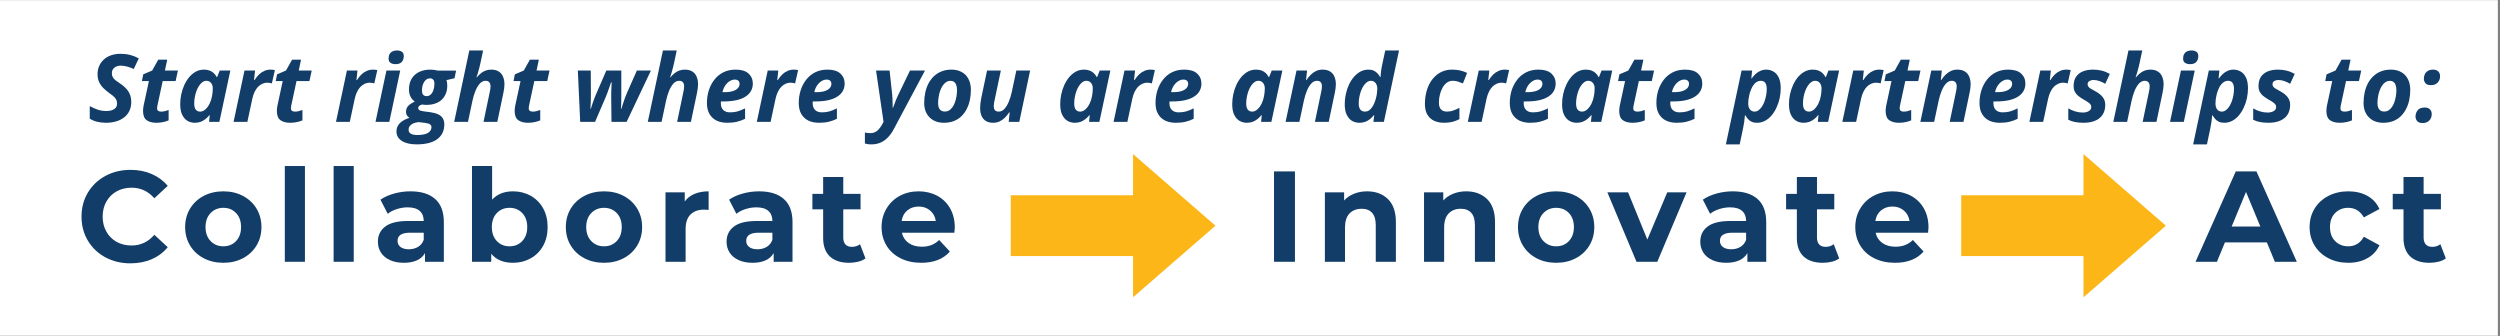 <svg xmlns="http://www.w3.org/2000/svg" xmlns:xlink="http://www.w3.org/1999/xlink" width="774" zoomAndPan="magnify" viewBox="0 0 580.5 78" height="104" preserveAspectRatio="xMidYMid meet" version="1.0"><rect x="0" y="0" width="580.5" height="78" fill="#808080" stroke="none"/><defs><g/><clipPath id="92f43dab8e"><path d="M 0 0.035 L 580 0.035 L 580 77.965 L 0 77.965 Z M 0 0.035 " clip-rule="nonzero"/></clipPath><clipPath id="f3d02d6dee"><path d="M 234.699 35.781 L 282.23 35.781 L 282.23 69.027 L 234.699 69.027 Z M 234.699 35.781 " clip-rule="nonzero"/></clipPath><clipPath id="4dc9ac4bf9"><path d="M 282.227 52.406 L 263.094 35.781 L 263.094 45.348 L 234.699 45.348 L 234.699 59.465 L 263.094 59.465 L 263.094 69.027 Z M 282.227 52.406 " clip-rule="nonzero"/></clipPath><clipPath id="d02e929ac1"><path d="M 455.395 35.781 L 502.926 35.781 L 502.926 69.027 L 455.395 69.027 Z M 455.395 35.781 " clip-rule="nonzero"/></clipPath><clipPath id="96b2308196"><path d="M 502.918 52.406 L 483.789 35.781 L 483.789 45.348 L 455.395 45.348 L 455.395 59.465 L 483.789 59.465 L 483.789 69.027 Z M 502.918 52.406 " clip-rule="nonzero"/></clipPath></defs><g clip-path="url(#92f43dab8e)"><path fill="#ffffff" d="M 0 0.035 L 580 0.035 L 580 77.965 L 0 77.965 Z M 0 0.035 " fill-opacity="1" fill-rule="nonzero"/></g><g fill="#123d68" fill-opacity="1"><g transform="translate(20.4, 28.29)"><g><path d="M 4.234 0.219 C 3.453 0.219 2.734 0.133 2.078 -0.031 C 1.43 -0.207 0.883 -0.445 0.438 -0.75 L 0.438 -3.656 C 1.082 -3.301 1.711 -3.02 2.328 -2.812 C 2.953 -2.613 3.594 -2.516 4.25 -2.516 C 4.613 -2.516 4.945 -2.547 5.25 -2.609 C 5.562 -2.68 5.832 -2.785 6.062 -2.922 C 6.289 -3.066 6.469 -3.242 6.594 -3.453 C 6.719 -3.672 6.781 -3.922 6.781 -4.203 C 6.781 -4.609 6.703 -4.945 6.547 -5.219 C 6.391 -5.5 6.172 -5.754 5.891 -5.984 C 5.609 -6.223 5.281 -6.473 4.906 -6.734 C 4.477 -7.047 4.055 -7.398 3.641 -7.797 C 3.234 -8.203 2.898 -8.664 2.641 -9.188 C 2.379 -9.719 2.25 -10.344 2.25 -11.062 C 2.25 -11.75 2.375 -12.379 2.625 -12.953 C 2.875 -13.535 3.234 -14.039 3.703 -14.469 C 4.172 -14.895 4.734 -15.223 5.391 -15.453 C 6.047 -15.68 6.781 -15.797 7.594 -15.797 C 8.395 -15.797 9.141 -15.707 9.828 -15.531 C 10.516 -15.352 11.18 -15.086 11.828 -14.734 L 10.656 -12.266 C 10.102 -12.523 9.578 -12.719 9.078 -12.844 C 8.578 -12.977 8.082 -13.047 7.594 -13.047 C 7.301 -13.047 7.031 -13.004 6.781 -12.922 C 6.539 -12.836 6.328 -12.719 6.141 -12.562 C 5.961 -12.414 5.82 -12.234 5.719 -12.016 C 5.625 -11.805 5.578 -11.566 5.578 -11.297 C 5.578 -10.93 5.648 -10.613 5.797 -10.344 C 5.953 -10.082 6.176 -9.836 6.469 -9.609 C 6.758 -9.391 7.109 -9.145 7.516 -8.875 C 8.086 -8.5 8.562 -8.098 8.938 -7.672 C 9.32 -7.242 9.609 -6.773 9.797 -6.266 C 9.984 -5.766 10.078 -5.207 10.078 -4.594 C 10.078 -3.781 9.922 -3.07 9.609 -2.469 C 9.305 -1.863 8.883 -1.363 8.344 -0.969 C 7.812 -0.57 7.191 -0.273 6.484 -0.078 C 5.785 0.117 5.035 0.219 4.234 0.219 Z M 4.234 0.219 "/></g></g></g><g fill="#123d68" fill-opacity="1"><g transform="translate(31.95, 28.29)"><g><path d="M 4.359 0.219 C 3.422 0.219 2.672 0.02 2.109 -0.375 C 1.547 -0.781 1.266 -1.5 1.266 -2.531 C 1.266 -2.707 1.273 -2.895 1.297 -3.094 C 1.316 -3.289 1.348 -3.504 1.391 -3.734 L 2.625 -9.469 L 1 -9.469 L 1.312 -11.031 L 3.391 -11.922 L 4.797 -14.438 L 6.875 -14.438 L 6.344 -11.906 L 9.359 -11.906 L 8.828 -9.469 L 5.828 -9.469 L 4.594 -3.734 C 4.57 -3.617 4.555 -3.508 4.547 -3.406 C 4.535 -3.312 4.531 -3.227 4.531 -3.156 C 4.531 -2.875 4.613 -2.672 4.781 -2.547 C 4.957 -2.43 5.188 -2.375 5.469 -2.375 C 5.758 -2.375 6.035 -2.406 6.297 -2.469 C 6.566 -2.539 6.867 -2.633 7.203 -2.75 L 7.203 -0.344 C 6.859 -0.188 6.445 -0.055 5.969 0.047 C 5.488 0.16 4.953 0.219 4.359 0.219 Z M 4.359 0.219 "/></g></g></g><g fill="#123d68" fill-opacity="1"><g transform="translate(40.892, 28.29)"><g><path d="M 4.328 0.219 C 3.754 0.219 3.207 0.078 2.688 -0.203 C 2.176 -0.492 1.758 -0.953 1.438 -1.578 C 1.113 -2.211 0.953 -3.051 0.953 -4.094 C 0.953 -4.875 1.035 -5.648 1.203 -6.422 C 1.367 -7.191 1.609 -7.914 1.922 -8.594 C 2.242 -9.281 2.629 -9.891 3.078 -10.422 C 3.535 -10.953 4.047 -11.367 4.609 -11.672 C 5.18 -11.973 5.801 -12.125 6.469 -12.125 C 6.977 -12.125 7.422 -12.051 7.797 -11.906 C 8.172 -11.758 8.492 -11.555 8.766 -11.297 C 9.035 -11.035 9.254 -10.734 9.422 -10.391 L 9.516 -10.391 L 10.125 -11.906 L 12.594 -11.906 L 10.047 0 L 7.656 0 L 7.812 -1.547 L 7.719 -1.547 C 7.438 -1.191 7.129 -0.883 6.797 -0.625 C 6.461 -0.363 6.094 -0.156 5.688 0 C 5.281 0.145 4.828 0.219 4.328 0.219 Z M 5.578 -2.375 C 6.016 -2.375 6.422 -2.547 6.797 -2.891 C 7.18 -3.234 7.508 -3.68 7.781 -4.234 C 8.051 -4.785 8.238 -5.375 8.344 -6 C 8.406 -6.281 8.445 -6.562 8.469 -6.844 C 8.5 -7.133 8.516 -7.445 8.516 -7.781 C 8.516 -8.289 8.379 -8.707 8.109 -9.031 C 7.848 -9.363 7.484 -9.531 7.016 -9.531 C 6.703 -9.531 6.406 -9.426 6.125 -9.219 C 5.844 -9.02 5.582 -8.742 5.344 -8.391 C 5.113 -8.047 4.91 -7.645 4.734 -7.188 C 4.566 -6.738 4.438 -6.258 4.344 -5.75 C 4.25 -5.25 4.203 -4.75 4.203 -4.25 C 4.203 -3.633 4.32 -3.164 4.562 -2.844 C 4.812 -2.531 5.148 -2.375 5.578 -2.375 Z M 5.578 -2.375 "/></g></g></g><g fill="#123d68" fill-opacity="1"><g transform="translate(53.847, 28.29)"><g><path d="M 0.391 0 L 2.922 -11.906 L 5.375 -11.906 L 5.141 -9.703 L 5.266 -9.703 C 5.578 -10.203 5.922 -10.633 6.297 -11 C 6.68 -11.363 7.094 -11.641 7.531 -11.828 C 7.969 -12.023 8.445 -12.125 8.969 -12.125 C 9.133 -12.125 9.316 -12.113 9.516 -12.094 C 9.711 -12.07 9.867 -12.047 9.984 -12.016 L 9.281 -8.922 C 9.164 -8.961 9.016 -9 8.828 -9.031 C 8.641 -9.07 8.438 -9.094 8.219 -9.094 C 7.82 -9.094 7.441 -9.008 7.078 -8.844 C 6.723 -8.688 6.391 -8.453 6.078 -8.141 C 5.773 -7.828 5.508 -7.438 5.281 -6.969 C 5.051 -6.5 4.867 -5.953 4.734 -5.328 L 3.594 0 Z M 0.391 0 "/></g></g></g><g fill="#123d68" fill-opacity="1"><g transform="translate(63.023, 28.29)"><g><path d="M 4.359 0.219 C 3.422 0.219 2.672 0.02 2.109 -0.375 C 1.547 -0.781 1.266 -1.5 1.266 -2.531 C 1.266 -2.707 1.273 -2.895 1.297 -3.094 C 1.316 -3.289 1.348 -3.504 1.391 -3.734 L 2.625 -9.469 L 1 -9.469 L 1.312 -11.031 L 3.391 -11.922 L 4.797 -14.438 L 6.875 -14.438 L 6.344 -11.906 L 9.359 -11.906 L 8.828 -9.469 L 5.828 -9.469 L 4.594 -3.734 C 4.57 -3.617 4.555 -3.508 4.547 -3.406 C 4.535 -3.312 4.531 -3.227 4.531 -3.156 C 4.531 -2.875 4.613 -2.672 4.781 -2.547 C 4.957 -2.43 5.188 -2.375 5.469 -2.375 C 5.758 -2.375 6.035 -2.406 6.297 -2.469 C 6.566 -2.539 6.867 -2.633 7.203 -2.75 L 7.203 -0.344 C 6.859 -0.188 6.445 -0.055 5.969 0.047 C 5.488 0.16 4.953 0.219 4.359 0.219 Z M 4.359 0.219 "/></g></g></g><g fill="#123d68" fill-opacity="1"><g transform="translate(71.966, 28.29)"><g/></g></g><g fill="#123d68" fill-opacity="1"><g transform="translate(77.629, 28.29)"><g><path d="M 0.391 0 L 2.922 -11.906 L 5.375 -11.906 L 5.141 -9.703 L 5.266 -9.703 C 5.578 -10.203 5.922 -10.633 6.297 -11 C 6.68 -11.363 7.094 -11.641 7.531 -11.828 C 7.969 -12.023 8.445 -12.125 8.969 -12.125 C 9.133 -12.125 9.316 -12.113 9.516 -12.094 C 9.711 -12.07 9.867 -12.047 9.984 -12.016 L 9.281 -8.922 C 9.164 -8.961 9.016 -9 8.828 -9.031 C 8.641 -9.07 8.438 -9.094 8.219 -9.094 C 7.82 -9.094 7.441 -9.008 7.078 -8.844 C 6.723 -8.688 6.391 -8.453 6.078 -8.141 C 5.773 -7.828 5.508 -7.438 5.281 -6.969 C 5.051 -6.5 4.867 -5.953 4.734 -5.328 L 3.594 0 Z M 0.391 0 "/></g></g></g><g fill="#123d68" fill-opacity="1"><g transform="translate(86.805, 28.29)"><g><path d="M 0.391 0 L 2.922 -11.906 L 6.125 -11.906 L 3.594 0 Z M 5.031 -13.391 C 4.582 -13.391 4.203 -13.488 3.891 -13.688 C 3.578 -13.883 3.422 -14.223 3.422 -14.703 C 3.422 -15.109 3.5 -15.445 3.656 -15.719 C 3.812 -16 4.035 -16.211 4.328 -16.359 C 4.617 -16.504 4.969 -16.578 5.375 -16.578 C 5.789 -16.578 6.156 -16.484 6.469 -16.297 C 6.789 -16.109 6.953 -15.773 6.953 -15.297 C 6.953 -14.723 6.797 -14.258 6.484 -13.906 C 6.172 -13.562 5.688 -13.391 5.031 -13.391 Z M 5.031 -13.391 "/></g></g></g><g fill="#123d68" fill-opacity="1"><g transform="translate(93.277, 28.29)"><g><path d="M 3.469 5.234 C 1.988 5.234 0.836 4.961 0.016 4.422 C -0.805 3.891 -1.219 3.156 -1.219 2.219 C -1.219 1.5 -0.973 0.879 -0.484 0.359 C -0.004 -0.16 0.754 -0.594 1.797 -0.938 C 1.523 -1.102 1.32 -1.301 1.188 -1.531 C 1.062 -1.77 1 -2.047 1 -2.359 C 1 -2.859 1.156 -3.289 1.469 -3.656 C 1.789 -4.02 2.312 -4.367 3.031 -4.703 C 2.57 -5.055 2.234 -5.457 2.016 -5.906 C 1.797 -6.352 1.688 -6.895 1.688 -7.531 C 1.688 -8.207 1.789 -8.82 2 -9.375 C 2.219 -9.938 2.531 -10.414 2.938 -10.812 C 3.375 -11.238 3.906 -11.562 4.531 -11.781 C 5.156 -12.008 5.863 -12.125 6.656 -12.125 C 6.945 -12.125 7.238 -12.102 7.531 -12.062 C 7.832 -12.02 8.129 -11.961 8.422 -11.891 L 12.625 -11.891 L 12.266 -10.125 L 10.406 -9.688 C 10.457 -9.5 10.5 -9.301 10.531 -9.094 C 10.562 -8.883 10.578 -8.66 10.578 -8.422 C 10.578 -7.754 10.473 -7.148 10.266 -6.609 C 10.055 -6.066 9.754 -5.598 9.359 -5.203 C 8.953 -4.797 8.441 -4.484 7.828 -4.266 C 7.223 -4.047 6.539 -3.938 5.781 -3.938 C 5.57 -3.938 5.379 -3.941 5.203 -3.953 C 5.023 -3.973 4.867 -4 4.734 -4.031 C 4.43 -3.938 4.203 -3.82 4.047 -3.688 C 3.898 -3.551 3.828 -3.391 3.828 -3.203 C 3.828 -3.035 3.883 -2.898 4 -2.797 C 4.094 -2.703 4.234 -2.629 4.422 -2.578 C 4.609 -2.523 4.836 -2.477 5.109 -2.438 L 6.562 -2.25 C 7.332 -2.145 7.961 -1.977 8.453 -1.75 C 8.941 -1.52 9.301 -1.211 9.531 -0.828 C 9.77 -0.441 9.891 0.035 9.891 0.609 C 9.891 1.379 9.738 2.055 9.438 2.641 C 9.133 3.234 8.691 3.727 8.109 4.125 C 7.578 4.488 6.922 4.766 6.141 4.953 C 5.359 5.141 4.469 5.234 3.469 5.234 Z M 3.656 3.062 C 4.25 3.062 4.766 3.008 5.203 2.906 C 5.641 2.812 5.988 2.664 6.25 2.469 C 6.469 2.312 6.629 2.129 6.734 1.922 C 6.848 1.723 6.906 1.488 6.906 1.219 C 6.906 1.102 6.891 1.004 6.859 0.922 C 6.828 0.848 6.781 0.781 6.719 0.719 C 6.582 0.57 6.398 0.461 6.172 0.391 C 5.941 0.328 5.664 0.273 5.344 0.234 L 3.891 0.062 C 3.391 0.125 2.969 0.234 2.625 0.391 C 2.289 0.555 2.035 0.758 1.859 1 C 1.68 1.238 1.594 1.516 1.594 1.828 C 1.594 2.242 1.766 2.551 2.109 2.75 C 2.453 2.957 2.969 3.062 3.656 3.062 Z M 5.797 -5.969 C 6.16 -5.969 6.473 -6.094 6.734 -6.344 C 7.004 -6.594 7.211 -6.93 7.359 -7.359 C 7.516 -7.797 7.594 -8.289 7.594 -8.844 C 7.594 -9.07 7.566 -9.27 7.516 -9.438 C 7.461 -9.602 7.383 -9.734 7.281 -9.828 C 7.195 -9.922 7.094 -9.988 6.969 -10.031 C 6.844 -10.07 6.703 -10.094 6.547 -10.094 C 6.266 -10.094 6.008 -10.02 5.781 -9.875 C 5.562 -9.727 5.367 -9.523 5.203 -9.266 C 5.047 -9.004 4.922 -8.703 4.828 -8.359 C 4.742 -8.016 4.703 -7.645 4.703 -7.25 C 4.703 -7.113 4.711 -6.992 4.734 -6.891 C 4.754 -6.785 4.773 -6.688 4.797 -6.594 C 4.953 -6.176 5.285 -5.969 5.797 -5.969 Z M 5.797 -5.969 "/></g></g></g><g fill="#123d68" fill-opacity="1"><g transform="translate(105.072, 28.29)"><g><path d="M 0.391 0 L 3.906 -16.578 L 7.109 -16.578 L 6.5 -13.703 C 6.438 -13.367 6.348 -12.992 6.234 -12.578 C 6.129 -12.16 6.016 -11.75 5.891 -11.344 C 5.766 -10.945 5.656 -10.609 5.562 -10.328 L 5.641 -10.328 C 5.93 -10.68 6.242 -10.992 6.578 -11.266 C 6.922 -11.547 7.289 -11.758 7.688 -11.906 C 8.082 -12.051 8.516 -12.125 8.984 -12.125 C 9.672 -12.125 10.242 -11.984 10.703 -11.703 C 11.16 -11.43 11.5 -11.035 11.719 -10.516 C 11.945 -10.004 12.062 -9.398 12.062 -8.703 C 12.062 -8.441 12.039 -8.145 12 -7.812 C 11.957 -7.488 11.898 -7.145 11.828 -6.781 L 10.406 0 L 7.203 0 L 8.656 -6.953 C 8.719 -7.191 8.758 -7.414 8.781 -7.625 C 8.812 -7.844 8.828 -8.039 8.828 -8.219 C 8.828 -8.664 8.727 -8.992 8.531 -9.203 C 8.344 -9.422 8.055 -9.531 7.672 -9.531 C 7.191 -9.531 6.754 -9.32 6.359 -8.906 C 5.973 -8.488 5.633 -7.93 5.344 -7.234 C 5.062 -6.547 4.828 -5.781 4.641 -4.938 L 3.594 0 Z M 0.391 0 "/></g></g></g><g fill="#123d68" fill-opacity="1"><g transform="translate(118.241, 28.29)"><g><path d="M 4.359 0.219 C 3.422 0.219 2.672 0.02 2.109 -0.375 C 1.547 -0.781 1.266 -1.5 1.266 -2.531 C 1.266 -2.707 1.273 -2.895 1.297 -3.094 C 1.316 -3.289 1.348 -3.504 1.391 -3.734 L 2.625 -9.469 L 1 -9.469 L 1.312 -11.031 L 3.391 -11.922 L 4.797 -14.438 L 6.875 -14.438 L 6.344 -11.906 L 9.359 -11.906 L 8.828 -9.469 L 5.828 -9.469 L 4.594 -3.734 C 4.57 -3.617 4.555 -3.508 4.547 -3.406 C 4.535 -3.312 4.531 -3.227 4.531 -3.156 C 4.531 -2.875 4.613 -2.672 4.781 -2.547 C 4.957 -2.43 5.188 -2.375 5.469 -2.375 C 5.758 -2.375 6.035 -2.406 6.297 -2.469 C 6.566 -2.539 6.867 -2.633 7.203 -2.75 L 7.203 -0.344 C 6.859 -0.188 6.445 -0.055 5.969 0.047 C 5.488 0.16 4.953 0.219 4.359 0.219 Z M 4.359 0.219 "/></g></g></g><g fill="#123d68" fill-opacity="1"><g transform="translate(127.183, 28.29)"><g/></g></g><g fill="#123d68" fill-opacity="1"><g transform="translate(132.846, 28.29)"><g><path d="M 1.875 0 L 1.328 -11.906 L 4.328 -11.906 L 4.359 -6.641 C 4.359 -6.055 4.352 -5.473 4.344 -4.891 C 4.332 -4.316 4.301 -3.695 4.25 -3.031 L 4.344 -3.031 C 4.445 -3.395 4.578 -3.797 4.734 -4.234 C 4.891 -4.68 5.035 -5.086 5.172 -5.453 C 5.316 -5.816 5.414 -6.066 5.469 -6.203 L 7.938 -11.906 L 11.422 -11.906 L 11.422 -6.203 C 11.422 -5.703 11.414 -5.195 11.406 -4.688 C 11.406 -4.176 11.379 -3.625 11.328 -3.031 L 11.422 -3.031 C 11.535 -3.363 11.664 -3.754 11.812 -4.203 C 11.957 -4.66 12.109 -5.109 12.266 -5.547 C 12.43 -5.984 12.578 -6.348 12.703 -6.641 L 15.031 -11.906 L 18.297 -11.906 L 12.656 0 L 9.141 0 L 9.078 -5.531 C 9.078 -5.832 9.078 -6.195 9.078 -6.625 C 9.086 -7.062 9.102 -7.504 9.125 -7.953 C 9.145 -8.41 9.164 -8.812 9.188 -9.156 L 9.047 -9.156 C 8.93 -8.812 8.797 -8.426 8.641 -8 C 8.492 -7.57 8.348 -7.16 8.203 -6.766 C 8.055 -6.367 7.926 -6.035 7.812 -5.766 L 5.328 0 Z M 1.875 0 "/></g></g></g><g fill="#123d68" fill-opacity="1"><g transform="translate(150.027, 28.29)"><g><path d="M 0.391 0 L 3.906 -16.578 L 7.109 -16.578 L 6.5 -13.703 C 6.438 -13.367 6.348 -12.992 6.234 -12.578 C 6.129 -12.16 6.016 -11.75 5.891 -11.344 C 5.766 -10.945 5.656 -10.609 5.562 -10.328 L 5.641 -10.328 C 5.93 -10.68 6.242 -10.992 6.578 -11.266 C 6.922 -11.547 7.289 -11.758 7.688 -11.906 C 8.082 -12.051 8.516 -12.125 8.984 -12.125 C 9.672 -12.125 10.242 -11.984 10.703 -11.703 C 11.16 -11.43 11.5 -11.035 11.719 -10.516 C 11.945 -10.004 12.062 -9.398 12.062 -8.703 C 12.062 -8.441 12.039 -8.145 12 -7.812 C 11.957 -7.488 11.898 -7.145 11.828 -6.781 L 10.406 0 L 7.203 0 L 8.656 -6.953 C 8.719 -7.191 8.758 -7.414 8.781 -7.625 C 8.812 -7.844 8.828 -8.039 8.828 -8.219 C 8.828 -8.664 8.727 -8.992 8.531 -9.203 C 8.344 -9.422 8.055 -9.531 7.672 -9.531 C 7.191 -9.531 6.754 -9.32 6.359 -8.906 C 5.973 -8.488 5.633 -7.93 5.344 -7.234 C 5.062 -6.547 4.828 -5.781 4.641 -4.938 L 3.594 0 Z M 0.391 0 "/></g></g></g><g fill="#123d68" fill-opacity="1"><g transform="translate(163.196, 28.29)"><g><path d="M 5.672 0.219 C 4.734 0.219 3.91 0.051 3.203 -0.281 C 2.504 -0.625 1.953 -1.133 1.547 -1.812 C 1.148 -2.5 0.953 -3.359 0.953 -4.391 C 0.953 -5.379 1.094 -6.336 1.375 -7.266 C 1.664 -8.191 2.094 -9.02 2.656 -9.75 C 3.219 -10.488 3.91 -11.066 4.734 -11.484 C 5.566 -11.91 6.523 -12.125 7.609 -12.125 C 8.953 -12.125 9.953 -11.82 10.609 -11.219 C 11.273 -10.613 11.609 -9.832 11.609 -8.875 C 11.609 -8.258 11.469 -7.691 11.188 -7.172 C 10.906 -6.66 10.477 -6.223 9.906 -5.859 C 9.344 -5.492 8.629 -5.211 7.766 -5.016 C 6.91 -4.828 5.906 -4.734 4.75 -4.734 L 4.203 -4.734 C 4.203 -4.641 4.195 -4.562 4.188 -4.5 C 4.188 -4.438 4.188 -4.367 4.188 -4.297 C 4.188 -3.648 4.367 -3.141 4.734 -2.766 C 5.109 -2.391 5.633 -2.203 6.312 -2.203 C 6.938 -2.203 7.504 -2.27 8.016 -2.406 C 8.523 -2.551 9.125 -2.789 9.812 -3.125 L 9.812 -0.703 C 9.188 -0.398 8.551 -0.172 7.906 -0.016 C 7.258 0.141 6.516 0.219 5.672 0.219 Z M 4.562 -6.891 L 5.031 -6.891 C 5.852 -6.891 6.52 -6.977 7.031 -7.156 C 7.551 -7.332 7.93 -7.566 8.172 -7.859 C 8.41 -8.148 8.531 -8.469 8.531 -8.812 C 8.531 -9.145 8.43 -9.395 8.234 -9.562 C 8.047 -9.727 7.77 -9.812 7.406 -9.812 C 7.008 -9.812 6.613 -9.688 6.219 -9.438 C 5.832 -9.195 5.488 -8.852 5.188 -8.406 C 4.895 -7.969 4.688 -7.461 4.562 -6.891 Z M 4.562 -6.891 "/></g></g></g><g fill="#123d68" fill-opacity="1"><g transform="translate(175.342, 28.29)"><g><path d="M 0.391 0 L 2.922 -11.906 L 5.375 -11.906 L 5.141 -9.703 L 5.266 -9.703 C 5.578 -10.203 5.922 -10.633 6.297 -11 C 6.68 -11.363 7.094 -11.641 7.531 -11.828 C 7.969 -12.023 8.445 -12.125 8.969 -12.125 C 9.133 -12.125 9.316 -12.113 9.516 -12.094 C 9.711 -12.07 9.867 -12.047 9.984 -12.016 L 9.281 -8.922 C 9.164 -8.961 9.016 -9 8.828 -9.031 C 8.641 -9.07 8.438 -9.094 8.219 -9.094 C 7.82 -9.094 7.441 -9.008 7.078 -8.844 C 6.723 -8.688 6.391 -8.453 6.078 -8.141 C 5.773 -7.828 5.508 -7.438 5.281 -6.969 C 5.051 -6.5 4.867 -5.953 4.734 -5.328 L 3.594 0 Z M 0.391 0 "/></g></g></g><g fill="#123d68" fill-opacity="1"><g transform="translate(184.518, 28.29)"><g><path d="M 5.672 0.219 C 4.734 0.219 3.91 0.051 3.203 -0.281 C 2.504 -0.625 1.953 -1.133 1.547 -1.812 C 1.148 -2.5 0.953 -3.359 0.953 -4.391 C 0.953 -5.379 1.094 -6.336 1.375 -7.266 C 1.664 -8.191 2.094 -9.02 2.656 -9.75 C 3.219 -10.488 3.91 -11.066 4.734 -11.484 C 5.566 -11.91 6.523 -12.125 7.609 -12.125 C 8.953 -12.125 9.953 -11.82 10.609 -11.219 C 11.273 -10.613 11.609 -9.832 11.609 -8.875 C 11.609 -8.258 11.469 -7.691 11.188 -7.172 C 10.906 -6.66 10.477 -6.223 9.906 -5.859 C 9.344 -5.492 8.629 -5.211 7.766 -5.016 C 6.91 -4.828 5.906 -4.734 4.75 -4.734 L 4.203 -4.734 C 4.203 -4.641 4.195 -4.562 4.188 -4.5 C 4.188 -4.438 4.188 -4.367 4.188 -4.297 C 4.188 -3.648 4.367 -3.141 4.734 -2.766 C 5.109 -2.391 5.633 -2.203 6.312 -2.203 C 6.938 -2.203 7.504 -2.27 8.016 -2.406 C 8.523 -2.551 9.125 -2.789 9.812 -3.125 L 9.812 -0.703 C 9.188 -0.398 8.551 -0.172 7.906 -0.016 C 7.258 0.141 6.516 0.219 5.672 0.219 Z M 4.562 -6.891 L 5.031 -6.891 C 5.852 -6.891 6.52 -6.977 7.031 -7.156 C 7.551 -7.332 7.93 -7.566 8.172 -7.859 C 8.41 -8.148 8.531 -8.469 8.531 -8.812 C 8.531 -9.145 8.43 -9.395 8.234 -9.562 C 8.047 -9.727 7.77 -9.812 7.406 -9.812 C 7.008 -9.812 6.613 -9.688 6.219 -9.438 C 5.832 -9.195 5.488 -8.852 5.188 -8.406 C 4.895 -7.969 4.688 -7.461 4.562 -6.891 Z M 4.562 -6.891 "/></g></g></g><g fill="#123d68" fill-opacity="1"><g transform="translate(196.664, 28.29)"><g/></g></g><g fill="#123d68" fill-opacity="1"><g transform="translate(202.328, 28.29)"><g><path d="M 0.062 5.234 C -0.32 5.234 -0.633 5.211 -0.875 5.172 C -1.125 5.129 -1.332 5.082 -1.5 5.031 L -1.5 2.484 C -1.312 2.516 -1.117 2.547 -0.922 2.578 C -0.734 2.609 -0.516 2.625 -0.266 2.625 C 0.41 2.625 0.969 2.426 1.406 2.031 C 1.844 1.633 2.227 1.129 2.562 0.516 L 2.828 0 L 1.094 -11.906 L 4.234 -11.906 L 4.828 -6.391 C 4.859 -6.066 4.883 -5.719 4.906 -5.344 C 4.926 -4.969 4.938 -4.598 4.938 -4.234 C 4.945 -3.879 4.953 -3.555 4.953 -3.266 L 5.031 -3.266 C 5.133 -3.504 5.238 -3.773 5.344 -4.078 C 5.445 -4.379 5.566 -4.703 5.703 -5.047 C 5.836 -5.398 6.004 -5.773 6.203 -6.172 L 8.969 -11.906 L 12.453 -11.906 L 5.203 1.703 C 4.773 2.504 4.297 3.164 3.766 3.688 C 3.242 4.219 2.672 4.609 2.047 4.859 C 1.43 5.109 0.77 5.234 0.062 5.234 Z M 0.062 5.234 "/></g></g></g><g fill="#123d68" fill-opacity="1"><g transform="translate(213.644, 28.29)"><g><path d="M 5.516 0.219 C 4.617 0.219 3.828 0.035 3.141 -0.328 C 2.461 -0.703 1.926 -1.234 1.531 -1.922 C 1.145 -2.609 0.953 -3.422 0.953 -4.359 C 0.953 -5.211 1.035 -6.023 1.203 -6.797 C 1.367 -7.566 1.617 -8.273 1.953 -8.922 C 2.297 -9.566 2.723 -10.129 3.234 -10.609 C 3.742 -11.086 4.332 -11.457 5 -11.719 C 5.676 -11.988 6.438 -12.125 7.281 -12.125 C 8.207 -12.125 9.004 -11.938 9.672 -11.562 C 10.348 -11.195 10.867 -10.66 11.234 -9.953 C 11.609 -9.254 11.797 -8.406 11.797 -7.406 C 11.797 -6.602 11.719 -5.828 11.562 -5.078 C 11.406 -4.328 11.16 -3.629 10.828 -2.984 C 10.504 -2.348 10.094 -1.785 9.594 -1.297 C 9.094 -0.816 8.504 -0.441 7.828 -0.172 C 7.148 0.086 6.379 0.219 5.516 0.219 Z M 5.781 -2.391 C 6.133 -2.391 6.457 -2.477 6.75 -2.656 C 7.039 -2.844 7.301 -3.098 7.531 -3.422 C 7.758 -3.742 7.945 -4.113 8.094 -4.531 C 8.25 -4.957 8.367 -5.414 8.453 -5.906 C 8.535 -6.395 8.578 -6.895 8.578 -7.406 C 8.578 -7.812 8.523 -8.172 8.422 -8.484 C 8.328 -8.805 8.164 -9.055 7.938 -9.234 C 7.719 -9.422 7.422 -9.516 7.047 -9.516 C 6.66 -9.516 6.312 -9.406 6 -9.188 C 5.688 -8.969 5.414 -8.676 5.188 -8.312 C 4.969 -7.957 4.781 -7.555 4.625 -7.109 C 4.477 -6.66 4.367 -6.195 4.297 -5.719 C 4.223 -5.25 4.188 -4.797 4.188 -4.359 C 4.188 -3.711 4.316 -3.223 4.578 -2.891 C 4.836 -2.555 5.238 -2.391 5.781 -2.391 Z M 5.781 -2.391 "/></g></g></g><g fill="#123d68" fill-opacity="1"><g transform="translate(226.397, 28.29)"><g><path d="M 4.203 0.219 C 3.523 0.219 2.961 0.078 2.516 -0.203 C 2.066 -0.484 1.734 -0.879 1.516 -1.391 C 1.297 -1.898 1.188 -2.504 1.188 -3.203 C 1.188 -3.461 1.207 -3.797 1.25 -4.203 C 1.289 -4.617 1.352 -5.039 1.438 -5.469 L 2.797 -11.906 L 6 -11.906 L 4.531 -4.953 C 4.488 -4.711 4.445 -4.484 4.406 -4.266 C 4.375 -4.055 4.359 -3.863 4.359 -3.688 C 4.359 -3.238 4.453 -2.906 4.641 -2.688 C 4.836 -2.477 5.129 -2.375 5.516 -2.375 C 6.004 -2.375 6.441 -2.582 6.828 -3 C 7.211 -3.414 7.551 -3.973 7.844 -4.672 C 8.133 -5.367 8.367 -6.133 8.547 -6.969 L 9.594 -11.906 L 12.797 -11.906 L 10.281 0 L 7.828 0 L 8.047 -2.203 L 7.938 -2.203 C 7.633 -1.734 7.297 -1.316 6.922 -0.953 C 6.555 -0.586 6.148 -0.301 5.703 -0.094 C 5.254 0.113 4.754 0.219 4.203 0.219 Z M 4.203 0.219 "/></g></g></g><g fill="#123d68" fill-opacity="1"><g transform="translate(239.565, 28.29)"><g/></g></g><g fill="#123d68" fill-opacity="1"><g transform="translate(245.228, 28.29)"><g><path d="M 4.328 0.219 C 3.754 0.219 3.207 0.078 2.688 -0.203 C 2.176 -0.492 1.758 -0.953 1.438 -1.578 C 1.113 -2.211 0.953 -3.051 0.953 -4.094 C 0.953 -4.875 1.035 -5.648 1.203 -6.422 C 1.367 -7.191 1.609 -7.914 1.922 -8.594 C 2.242 -9.281 2.629 -9.891 3.078 -10.422 C 3.535 -10.953 4.047 -11.367 4.609 -11.672 C 5.18 -11.973 5.801 -12.125 6.469 -12.125 C 6.977 -12.125 7.422 -12.051 7.797 -11.906 C 8.172 -11.758 8.492 -11.555 8.766 -11.297 C 9.035 -11.035 9.254 -10.734 9.422 -10.391 L 9.516 -10.391 L 10.125 -11.906 L 12.594 -11.906 L 10.047 0 L 7.656 0 L 7.812 -1.547 L 7.719 -1.547 C 7.438 -1.191 7.129 -0.883 6.797 -0.625 C 6.461 -0.363 6.094 -0.156 5.688 0 C 5.281 0.145 4.828 0.219 4.328 0.219 Z M 5.578 -2.375 C 6.016 -2.375 6.422 -2.547 6.797 -2.891 C 7.18 -3.234 7.508 -3.68 7.781 -4.234 C 8.051 -4.785 8.238 -5.375 8.344 -6 C 8.406 -6.281 8.445 -6.562 8.469 -6.844 C 8.5 -7.133 8.516 -7.445 8.516 -7.781 C 8.516 -8.289 8.379 -8.707 8.109 -9.031 C 7.848 -9.363 7.484 -9.531 7.016 -9.531 C 6.703 -9.531 6.406 -9.426 6.125 -9.219 C 5.844 -9.02 5.582 -8.742 5.344 -8.391 C 5.113 -8.047 4.91 -7.645 4.734 -7.188 C 4.566 -6.738 4.438 -6.258 4.344 -5.75 C 4.25 -5.25 4.203 -4.75 4.203 -4.25 C 4.203 -3.633 4.32 -3.164 4.562 -2.844 C 4.812 -2.531 5.148 -2.375 5.578 -2.375 Z M 5.578 -2.375 "/></g></g></g><g fill="#123d68" fill-opacity="1"><g transform="translate(258.183, 28.29)"><g><path d="M 0.391 0 L 2.922 -11.906 L 5.375 -11.906 L 5.141 -9.703 L 5.266 -9.703 C 5.578 -10.203 5.922 -10.633 6.297 -11 C 6.68 -11.363 7.094 -11.641 7.531 -11.828 C 7.969 -12.023 8.445 -12.125 8.969 -12.125 C 9.133 -12.125 9.316 -12.113 9.516 -12.094 C 9.711 -12.07 9.867 -12.047 9.984 -12.016 L 9.281 -8.922 C 9.164 -8.961 9.016 -9 8.828 -9.031 C 8.641 -9.07 8.438 -9.094 8.219 -9.094 C 7.82 -9.094 7.441 -9.008 7.078 -8.844 C 6.723 -8.688 6.391 -8.453 6.078 -8.141 C 5.773 -7.828 5.508 -7.438 5.281 -6.969 C 5.051 -6.5 4.867 -5.953 4.734 -5.328 L 3.594 0 Z M 0.391 0 "/></g></g></g><g fill="#123d68" fill-opacity="1"><g transform="translate(267.36, 28.29)"><g><path d="M 5.672 0.219 C 4.734 0.219 3.91 0.051 3.203 -0.281 C 2.504 -0.625 1.953 -1.133 1.547 -1.812 C 1.148 -2.5 0.953 -3.359 0.953 -4.391 C 0.953 -5.379 1.094 -6.336 1.375 -7.266 C 1.664 -8.191 2.094 -9.02 2.656 -9.75 C 3.219 -10.488 3.91 -11.066 4.734 -11.484 C 5.566 -11.91 6.523 -12.125 7.609 -12.125 C 8.953 -12.125 9.953 -11.82 10.609 -11.219 C 11.273 -10.613 11.609 -9.832 11.609 -8.875 C 11.609 -8.258 11.469 -7.691 11.188 -7.172 C 10.906 -6.66 10.477 -6.223 9.906 -5.859 C 9.344 -5.492 8.629 -5.211 7.766 -5.016 C 6.91 -4.828 5.906 -4.734 4.75 -4.734 L 4.203 -4.734 C 4.203 -4.641 4.195 -4.562 4.188 -4.5 C 4.188 -4.438 4.188 -4.367 4.188 -4.297 C 4.188 -3.648 4.367 -3.141 4.734 -2.766 C 5.109 -2.391 5.633 -2.203 6.312 -2.203 C 6.938 -2.203 7.504 -2.27 8.016 -2.406 C 8.523 -2.551 9.125 -2.789 9.812 -3.125 L 9.812 -0.703 C 9.188 -0.398 8.551 -0.172 7.906 -0.016 C 7.258 0.141 6.516 0.219 5.672 0.219 Z M 4.562 -6.891 L 5.031 -6.891 C 5.852 -6.891 6.52 -6.977 7.031 -7.156 C 7.551 -7.332 7.93 -7.566 8.172 -7.859 C 8.41 -8.148 8.531 -8.469 8.531 -8.812 C 8.531 -9.145 8.43 -9.395 8.234 -9.562 C 8.047 -9.727 7.77 -9.812 7.406 -9.812 C 7.008 -9.812 6.613 -9.688 6.219 -9.438 C 5.832 -9.195 5.488 -8.852 5.188 -8.406 C 4.895 -7.969 4.688 -7.461 4.562 -6.891 Z M 4.562 -6.891 "/></g></g></g><g fill="#123d68" fill-opacity="1"><g transform="translate(279.506, 28.29)"><g/></g></g><g fill="#123d68" fill-opacity="1"><g transform="translate(285.169, 28.29)"><g><path d="M 4.328 0.219 C 3.754 0.219 3.207 0.078 2.688 -0.203 C 2.176 -0.492 1.758 -0.953 1.438 -1.578 C 1.113 -2.211 0.953 -3.051 0.953 -4.094 C 0.953 -4.875 1.035 -5.648 1.203 -6.422 C 1.367 -7.191 1.609 -7.914 1.922 -8.594 C 2.242 -9.281 2.629 -9.891 3.078 -10.422 C 3.535 -10.953 4.047 -11.367 4.609 -11.672 C 5.18 -11.973 5.801 -12.125 6.469 -12.125 C 6.977 -12.125 7.422 -12.051 7.797 -11.906 C 8.172 -11.758 8.492 -11.555 8.766 -11.297 C 9.035 -11.035 9.254 -10.734 9.422 -10.391 L 9.516 -10.391 L 10.125 -11.906 L 12.594 -11.906 L 10.047 0 L 7.656 0 L 7.812 -1.547 L 7.719 -1.547 C 7.438 -1.191 7.129 -0.883 6.797 -0.625 C 6.461 -0.363 6.094 -0.156 5.688 0 C 5.281 0.145 4.828 0.219 4.328 0.219 Z M 5.578 -2.375 C 6.016 -2.375 6.422 -2.547 6.797 -2.891 C 7.18 -3.234 7.508 -3.68 7.781 -4.234 C 8.051 -4.785 8.238 -5.375 8.344 -6 C 8.406 -6.281 8.445 -6.562 8.469 -6.844 C 8.5 -7.133 8.516 -7.445 8.516 -7.781 C 8.516 -8.289 8.379 -8.707 8.109 -9.031 C 7.848 -9.363 7.484 -9.531 7.016 -9.531 C 6.703 -9.531 6.406 -9.426 6.125 -9.219 C 5.844 -9.02 5.582 -8.742 5.344 -8.391 C 5.113 -8.047 4.91 -7.645 4.734 -7.188 C 4.566 -6.738 4.438 -6.258 4.344 -5.75 C 4.25 -5.25 4.203 -4.75 4.203 -4.25 C 4.203 -3.633 4.32 -3.164 4.562 -2.844 C 4.812 -2.531 5.148 -2.375 5.578 -2.375 Z M 5.578 -2.375 "/></g></g></g><g fill="#123d68" fill-opacity="1"><g transform="translate(298.125, 28.29)"><g><path d="M 0.391 0 L 2.922 -11.906 L 5.375 -11.906 L 5.141 -9.703 L 5.234 -9.703 C 5.547 -10.18 5.883 -10.598 6.25 -10.953 C 6.625 -11.316 7.035 -11.602 7.484 -11.812 C 7.93 -12.02 8.43 -12.125 8.984 -12.125 C 9.672 -12.125 10.242 -11.984 10.703 -11.703 C 11.16 -11.43 11.5 -11.035 11.719 -10.516 C 11.945 -10.004 12.062 -9.398 12.062 -8.703 C 12.062 -8.441 12.039 -8.145 12 -7.812 C 11.957 -7.488 11.898 -7.145 11.828 -6.781 L 10.406 0 L 7.203 0 L 8.656 -6.953 C 8.719 -7.191 8.758 -7.414 8.781 -7.625 C 8.812 -7.844 8.828 -8.039 8.828 -8.219 C 8.828 -8.664 8.727 -8.992 8.531 -9.203 C 8.344 -9.422 8.055 -9.531 7.672 -9.531 C 7.191 -9.531 6.754 -9.32 6.359 -8.906 C 5.973 -8.488 5.633 -7.93 5.344 -7.234 C 5.062 -6.547 4.828 -5.781 4.641 -4.938 L 3.594 0 Z M 0.391 0 "/></g></g></g><g fill="#123d68" fill-opacity="1"><g transform="translate(311.293, 28.29)"><g><path d="M 4.328 0.219 C 3.754 0.219 3.207 0.078 2.688 -0.203 C 2.176 -0.492 1.758 -0.957 1.438 -1.594 C 1.113 -2.227 0.953 -3.07 0.953 -4.125 C 0.953 -4.895 1.035 -5.66 1.203 -6.422 C 1.367 -7.191 1.609 -7.922 1.922 -8.609 C 2.242 -9.297 2.629 -9.898 3.078 -10.422 C 3.535 -10.953 4.047 -11.367 4.609 -11.672 C 5.18 -11.973 5.801 -12.125 6.469 -12.125 C 6.945 -12.125 7.352 -12.047 7.688 -11.891 C 8.02 -11.734 8.305 -11.523 8.547 -11.266 C 8.785 -11.004 9 -10.711 9.188 -10.391 L 9.266 -10.391 C 9.266 -10.43 9.273 -10.582 9.297 -10.844 C 9.316 -11.113 9.348 -11.426 9.391 -11.781 C 9.43 -12.133 9.484 -12.461 9.547 -12.766 L 10.359 -16.578 L 13.562 -16.578 L 10.047 0 L 7.609 0 L 7.812 -1.547 L 7.719 -1.547 C 7.438 -1.191 7.129 -0.883 6.797 -0.625 C 6.473 -0.363 6.109 -0.156 5.703 0 C 5.297 0.145 4.836 0.219 4.328 0.219 Z M 5.672 -2.375 C 6.004 -2.375 6.305 -2.461 6.578 -2.641 C 6.848 -2.828 7.086 -3.07 7.297 -3.375 C 7.504 -3.676 7.688 -4.016 7.844 -4.391 C 8 -4.766 8.125 -5.148 8.219 -5.547 C 8.32 -5.941 8.395 -6.32 8.438 -6.688 C 8.488 -7.062 8.516 -7.383 8.516 -7.656 C 8.516 -8.227 8.379 -8.68 8.109 -9.016 C 7.848 -9.359 7.484 -9.531 7.016 -9.531 C 6.703 -9.531 6.406 -9.426 6.125 -9.219 C 5.844 -9.02 5.582 -8.742 5.344 -8.391 C 5.113 -8.047 4.91 -7.645 4.734 -7.188 C 4.566 -6.738 4.438 -6.258 4.344 -5.75 C 4.25 -5.25 4.203 -4.75 4.203 -4.25 C 4.203 -3.633 4.328 -3.164 4.578 -2.844 C 4.836 -2.531 5.203 -2.375 5.672 -2.375 Z M 5.672 -2.375 "/></g></g></g><g fill="#123d68" fill-opacity="1"><g transform="translate(324.248, 28.29)"><g/></g></g><g fill="#123d68" fill-opacity="1"><g transform="translate(329.911, 28.29)"><g><path d="M 5.391 0.219 C 4.566 0.219 3.816 0.07 3.141 -0.219 C 2.473 -0.52 1.941 -0.988 1.547 -1.625 C 1.148 -2.27 0.953 -3.117 0.953 -4.172 C 0.953 -5.023 1.039 -5.844 1.219 -6.625 C 1.395 -7.414 1.656 -8.145 2 -8.812 C 2.352 -9.477 2.785 -10.055 3.297 -10.547 C 3.805 -11.047 4.391 -11.43 5.047 -11.703 C 5.711 -11.984 6.453 -12.125 7.266 -12.125 C 7.973 -12.125 8.609 -12.055 9.172 -11.922 C 9.734 -11.785 10.258 -11.598 10.75 -11.359 L 9.781 -8.922 C 9.395 -9.086 9.016 -9.227 8.641 -9.344 C 8.273 -9.469 7.859 -9.531 7.391 -9.531 C 6.891 -9.531 6.441 -9.383 6.047 -9.094 C 5.648 -8.801 5.316 -8.41 5.047 -7.922 C 4.773 -7.43 4.566 -6.883 4.422 -6.281 C 4.273 -5.676 4.203 -5.062 4.203 -4.438 C 4.203 -3.988 4.273 -3.609 4.422 -3.297 C 4.566 -2.992 4.773 -2.766 5.047 -2.609 C 5.328 -2.453 5.656 -2.375 6.031 -2.375 C 6.57 -2.375 7.07 -2.457 7.531 -2.625 C 8 -2.789 8.477 -3 8.969 -3.25 L 8.969 -0.625 C 8.469 -0.363 7.93 -0.156 7.359 0 C 6.785 0.145 6.129 0.219 5.391 0.219 Z M 5.391 0.219 "/></g></g></g><g fill="#123d68" fill-opacity="1"><g transform="translate(340.44, 28.29)"><g><path d="M 0.391 0 L 2.922 -11.906 L 5.375 -11.906 L 5.141 -9.703 L 5.266 -9.703 C 5.578 -10.203 5.922 -10.633 6.297 -11 C 6.68 -11.363 7.094 -11.641 7.531 -11.828 C 7.969 -12.023 8.445 -12.125 8.969 -12.125 C 9.133 -12.125 9.316 -12.113 9.516 -12.094 C 9.711 -12.07 9.867 -12.047 9.984 -12.016 L 9.281 -8.922 C 9.164 -8.961 9.016 -9 8.828 -9.031 C 8.641 -9.07 8.438 -9.094 8.219 -9.094 C 7.82 -9.094 7.441 -9.008 7.078 -8.844 C 6.723 -8.688 6.391 -8.453 6.078 -8.141 C 5.773 -7.828 5.508 -7.438 5.281 -6.969 C 5.051 -6.5 4.867 -5.953 4.734 -5.328 L 3.594 0 Z M 0.391 0 "/></g></g></g><g fill="#123d68" fill-opacity="1"><g transform="translate(349.616, 28.29)"><g><path d="M 5.672 0.219 C 4.734 0.219 3.91 0.051 3.203 -0.281 C 2.504 -0.625 1.953 -1.133 1.547 -1.812 C 1.148 -2.5 0.953 -3.359 0.953 -4.391 C 0.953 -5.379 1.094 -6.336 1.375 -7.266 C 1.664 -8.191 2.094 -9.02 2.656 -9.75 C 3.219 -10.488 3.91 -11.066 4.734 -11.484 C 5.566 -11.91 6.523 -12.125 7.609 -12.125 C 8.953 -12.125 9.953 -11.82 10.609 -11.219 C 11.273 -10.613 11.609 -9.832 11.609 -8.875 C 11.609 -8.258 11.469 -7.691 11.188 -7.172 C 10.906 -6.66 10.477 -6.223 9.906 -5.859 C 9.344 -5.492 8.629 -5.211 7.766 -5.016 C 6.91 -4.828 5.906 -4.734 4.75 -4.734 L 4.203 -4.734 C 4.203 -4.641 4.195 -4.562 4.188 -4.5 C 4.188 -4.438 4.188 -4.367 4.188 -4.297 C 4.188 -3.648 4.367 -3.141 4.734 -2.766 C 5.109 -2.391 5.633 -2.203 6.312 -2.203 C 6.938 -2.203 7.504 -2.27 8.016 -2.406 C 8.523 -2.551 9.125 -2.789 9.812 -3.125 L 9.812 -0.703 C 9.188 -0.398 8.551 -0.172 7.906 -0.016 C 7.258 0.141 6.516 0.219 5.672 0.219 Z M 4.562 -6.891 L 5.031 -6.891 C 5.852 -6.891 6.52 -6.977 7.031 -7.156 C 7.551 -7.332 7.93 -7.566 8.172 -7.859 C 8.41 -8.148 8.531 -8.469 8.531 -8.812 C 8.531 -9.145 8.43 -9.395 8.234 -9.562 C 8.047 -9.727 7.77 -9.812 7.406 -9.812 C 7.008 -9.812 6.613 -9.688 6.219 -9.438 C 5.832 -9.195 5.488 -8.852 5.188 -8.406 C 4.895 -7.969 4.688 -7.461 4.562 -6.891 Z M 4.562 -6.891 "/></g></g></g><g fill="#123d68" fill-opacity="1"><g transform="translate(361.762, 28.29)"><g><path d="M 4.328 0.219 C 3.754 0.219 3.207 0.078 2.688 -0.203 C 2.176 -0.492 1.758 -0.953 1.438 -1.578 C 1.113 -2.211 0.953 -3.051 0.953 -4.094 C 0.953 -4.875 1.035 -5.648 1.203 -6.422 C 1.367 -7.191 1.609 -7.914 1.922 -8.594 C 2.242 -9.281 2.629 -9.891 3.078 -10.422 C 3.535 -10.953 4.047 -11.367 4.609 -11.672 C 5.18 -11.973 5.801 -12.125 6.469 -12.125 C 6.977 -12.125 7.422 -12.051 7.797 -11.906 C 8.172 -11.758 8.492 -11.555 8.766 -11.297 C 9.035 -11.035 9.254 -10.734 9.422 -10.391 L 9.516 -10.391 L 10.125 -11.906 L 12.594 -11.906 L 10.047 0 L 7.656 0 L 7.812 -1.547 L 7.719 -1.547 C 7.438 -1.191 7.129 -0.883 6.797 -0.625 C 6.461 -0.363 6.094 -0.156 5.688 0 C 5.281 0.145 4.828 0.219 4.328 0.219 Z M 5.578 -2.375 C 6.016 -2.375 6.422 -2.547 6.797 -2.891 C 7.18 -3.234 7.508 -3.68 7.781 -4.234 C 8.051 -4.785 8.238 -5.375 8.344 -6 C 8.406 -6.281 8.445 -6.562 8.469 -6.844 C 8.5 -7.133 8.516 -7.445 8.516 -7.781 C 8.516 -8.289 8.379 -8.707 8.109 -9.031 C 7.848 -9.363 7.484 -9.531 7.016 -9.531 C 6.703 -9.531 6.406 -9.426 6.125 -9.219 C 5.844 -9.02 5.582 -8.742 5.344 -8.391 C 5.113 -8.047 4.91 -7.645 4.734 -7.188 C 4.566 -6.738 4.438 -6.258 4.344 -5.75 C 4.25 -5.25 4.203 -4.75 4.203 -4.25 C 4.203 -3.633 4.32 -3.164 4.562 -2.844 C 4.812 -2.531 5.148 -2.375 5.578 -2.375 Z M 5.578 -2.375 "/></g></g></g><g fill="#123d68" fill-opacity="1"><g transform="translate(374.717, 28.29)"><g><path d="M 4.359 0.219 C 3.422 0.219 2.672 0.02 2.109 -0.375 C 1.547 -0.781 1.266 -1.5 1.266 -2.531 C 1.266 -2.707 1.273 -2.895 1.297 -3.094 C 1.316 -3.289 1.348 -3.504 1.391 -3.734 L 2.625 -9.469 L 1 -9.469 L 1.312 -11.031 L 3.391 -11.922 L 4.797 -14.438 L 6.875 -14.438 L 6.344 -11.906 L 9.359 -11.906 L 8.828 -9.469 L 5.828 -9.469 L 4.594 -3.734 C 4.57 -3.617 4.555 -3.508 4.547 -3.406 C 4.535 -3.312 4.531 -3.227 4.531 -3.156 C 4.531 -2.875 4.613 -2.672 4.781 -2.547 C 4.957 -2.43 5.188 -2.375 5.469 -2.375 C 5.758 -2.375 6.035 -2.406 6.297 -2.469 C 6.566 -2.539 6.867 -2.633 7.203 -2.75 L 7.203 -0.344 C 6.859 -0.188 6.445 -0.055 5.969 0.047 C 5.488 0.16 4.953 0.219 4.359 0.219 Z M 4.359 0.219 "/></g></g></g><g fill="#123d68" fill-opacity="1"><g transform="translate(383.659, 28.29)"><g><path d="M 5.672 0.219 C 4.734 0.219 3.91 0.051 3.203 -0.281 C 2.504 -0.625 1.953 -1.133 1.547 -1.812 C 1.148 -2.5 0.953 -3.359 0.953 -4.391 C 0.953 -5.379 1.094 -6.336 1.375 -7.266 C 1.664 -8.191 2.094 -9.02 2.656 -9.75 C 3.219 -10.488 3.91 -11.066 4.734 -11.484 C 5.566 -11.91 6.523 -12.125 7.609 -12.125 C 8.953 -12.125 9.953 -11.82 10.609 -11.219 C 11.273 -10.613 11.609 -9.832 11.609 -8.875 C 11.609 -8.258 11.469 -7.691 11.188 -7.172 C 10.906 -6.66 10.477 -6.223 9.906 -5.859 C 9.344 -5.492 8.629 -5.211 7.766 -5.016 C 6.91 -4.828 5.906 -4.734 4.75 -4.734 L 4.203 -4.734 C 4.203 -4.641 4.195 -4.562 4.188 -4.5 C 4.188 -4.438 4.188 -4.367 4.188 -4.297 C 4.188 -3.648 4.367 -3.141 4.734 -2.766 C 5.109 -2.391 5.633 -2.203 6.312 -2.203 C 6.938 -2.203 7.504 -2.27 8.016 -2.406 C 8.523 -2.551 9.125 -2.789 9.812 -3.125 L 9.812 -0.703 C 9.188 -0.398 8.551 -0.172 7.906 -0.016 C 7.258 0.141 6.516 0.219 5.672 0.219 Z M 4.562 -6.891 L 5.031 -6.891 C 5.852 -6.891 6.52 -6.977 7.031 -7.156 C 7.551 -7.332 7.93 -7.566 8.172 -7.859 C 8.41 -8.148 8.531 -8.469 8.531 -8.812 C 8.531 -9.145 8.43 -9.395 8.234 -9.562 C 8.047 -9.727 7.77 -9.812 7.406 -9.812 C 7.008 -9.812 6.613 -9.688 6.219 -9.438 C 5.832 -9.195 5.488 -8.852 5.188 -8.406 C 4.895 -7.969 4.688 -7.461 4.562 -6.891 Z M 4.562 -6.891 "/></g></g></g><g fill="#123d68" fill-opacity="1"><g transform="translate(395.806, 28.29)"><g/></g></g><g fill="#123d68" fill-opacity="1"><g transform="translate(401.469, 28.29)"><g><path d="M -0.719 5.234 L 2.922 -11.906 L 5.375 -11.906 L 5.188 -10.094 L 5.281 -10.094 C 5.531 -10.438 5.816 -10.766 6.141 -11.078 C 6.473 -11.391 6.848 -11.641 7.266 -11.828 C 7.68 -12.023 8.145 -12.125 8.656 -12.125 C 9.227 -12.125 9.77 -11.984 10.281 -11.703 C 10.801 -11.422 11.219 -10.961 11.531 -10.328 C 11.852 -9.691 12.016 -8.844 12.016 -7.781 C 12.016 -7.008 11.93 -6.238 11.766 -5.469 C 11.598 -4.707 11.352 -3.984 11.031 -3.297 C 10.719 -2.617 10.336 -2.016 9.891 -1.484 C 9.441 -0.953 8.93 -0.535 8.359 -0.234 C 7.797 0.066 7.176 0.219 6.5 0.219 C 6.008 0.219 5.598 0.141 5.266 -0.016 C 4.93 -0.172 4.648 -0.379 4.422 -0.641 C 4.191 -0.898 3.984 -1.191 3.797 -1.516 L 3.703 -1.516 C 3.66 -0.941 3.602 -0.414 3.531 0.062 C 3.457 0.551 3.363 1.07 3.25 1.625 L 2.484 5.234 Z M 5.953 -2.375 C 6.266 -2.375 6.562 -2.473 6.844 -2.672 C 7.133 -2.879 7.395 -3.156 7.625 -3.5 C 7.863 -3.852 8.066 -4.254 8.234 -4.703 C 8.398 -5.16 8.531 -5.641 8.625 -6.141 C 8.719 -6.648 8.766 -7.156 8.766 -7.656 C 8.766 -8.281 8.648 -8.75 8.422 -9.062 C 8.191 -9.375 7.844 -9.531 7.375 -9.531 C 7.031 -9.531 6.719 -9.441 6.438 -9.266 C 6.156 -9.086 5.906 -8.848 5.688 -8.547 C 5.477 -8.254 5.297 -7.922 5.141 -7.547 C 4.984 -7.172 4.852 -6.785 4.75 -6.391 C 4.656 -5.992 4.582 -5.609 4.531 -5.234 C 4.488 -4.867 4.469 -4.539 4.469 -4.25 C 4.469 -3.688 4.598 -3.234 4.859 -2.891 C 5.129 -2.547 5.492 -2.375 5.953 -2.375 Z M 5.953 -2.375 "/></g></g></g><g fill="#123d68" fill-opacity="1"><g transform="translate(414.446, 28.29)"><g><path d="M 4.328 0.219 C 3.754 0.219 3.207 0.078 2.688 -0.203 C 2.176 -0.492 1.758 -0.953 1.438 -1.578 C 1.113 -2.211 0.953 -3.051 0.953 -4.094 C 0.953 -4.875 1.035 -5.648 1.203 -6.422 C 1.367 -7.191 1.609 -7.914 1.922 -8.594 C 2.242 -9.281 2.629 -9.891 3.078 -10.422 C 3.535 -10.953 4.047 -11.367 4.609 -11.672 C 5.18 -11.973 5.801 -12.125 6.469 -12.125 C 6.977 -12.125 7.422 -12.051 7.797 -11.906 C 8.172 -11.758 8.492 -11.555 8.766 -11.297 C 9.035 -11.035 9.254 -10.734 9.422 -10.391 L 9.516 -10.391 L 10.125 -11.906 L 12.594 -11.906 L 10.047 0 L 7.656 0 L 7.812 -1.547 L 7.719 -1.547 C 7.438 -1.191 7.129 -0.883 6.797 -0.625 C 6.461 -0.363 6.094 -0.156 5.688 0 C 5.281 0.145 4.828 0.219 4.328 0.219 Z M 5.578 -2.375 C 6.016 -2.375 6.422 -2.547 6.797 -2.891 C 7.18 -3.234 7.508 -3.68 7.781 -4.234 C 8.051 -4.785 8.238 -5.375 8.344 -6 C 8.406 -6.281 8.445 -6.562 8.469 -6.844 C 8.5 -7.133 8.516 -7.445 8.516 -7.781 C 8.516 -8.289 8.379 -8.707 8.109 -9.031 C 7.848 -9.363 7.484 -9.531 7.016 -9.531 C 6.703 -9.531 6.406 -9.426 6.125 -9.219 C 5.844 -9.02 5.582 -8.742 5.344 -8.391 C 5.113 -8.047 4.91 -7.645 4.734 -7.188 C 4.566 -6.738 4.438 -6.258 4.344 -5.75 C 4.25 -5.25 4.203 -4.75 4.203 -4.25 C 4.203 -3.633 4.32 -3.164 4.562 -2.844 C 4.812 -2.531 5.148 -2.375 5.578 -2.375 Z M 5.578 -2.375 "/></g></g></g><g fill="#123d68" fill-opacity="1"><g transform="translate(427.401, 28.29)"><g><path d="M 0.391 0 L 2.922 -11.906 L 5.375 -11.906 L 5.141 -9.703 L 5.266 -9.703 C 5.578 -10.203 5.922 -10.633 6.297 -11 C 6.68 -11.363 7.094 -11.641 7.531 -11.828 C 7.969 -12.023 8.445 -12.125 8.969 -12.125 C 9.133 -12.125 9.316 -12.113 9.516 -12.094 C 9.711 -12.07 9.867 -12.047 9.984 -12.016 L 9.281 -8.922 C 9.164 -8.961 9.016 -9 8.828 -9.031 C 8.641 -9.07 8.438 -9.094 8.219 -9.094 C 7.82 -9.094 7.441 -9.008 7.078 -8.844 C 6.723 -8.688 6.391 -8.453 6.078 -8.141 C 5.773 -7.828 5.508 -7.438 5.281 -6.969 C 5.051 -6.5 4.867 -5.953 4.734 -5.328 L 3.594 0 Z M 0.391 0 "/></g></g></g><g fill="#123d68" fill-opacity="1"><g transform="translate(436.577, 28.29)"><g><path d="M 4.359 0.219 C 3.422 0.219 2.672 0.02 2.109 -0.375 C 1.547 -0.781 1.266 -1.5 1.266 -2.531 C 1.266 -2.707 1.273 -2.895 1.297 -3.094 C 1.316 -3.289 1.348 -3.504 1.391 -3.734 L 2.625 -9.469 L 1 -9.469 L 1.312 -11.031 L 3.391 -11.922 L 4.797 -14.438 L 6.875 -14.438 L 6.344 -11.906 L 9.359 -11.906 L 8.828 -9.469 L 5.828 -9.469 L 4.594 -3.734 C 4.57 -3.617 4.555 -3.508 4.547 -3.406 C 4.535 -3.312 4.531 -3.227 4.531 -3.156 C 4.531 -2.875 4.613 -2.672 4.781 -2.547 C 4.957 -2.43 5.188 -2.375 5.469 -2.375 C 5.758 -2.375 6.035 -2.406 6.297 -2.469 C 6.566 -2.539 6.867 -2.633 7.203 -2.75 L 7.203 -0.344 C 6.859 -0.188 6.445 -0.055 5.969 0.047 C 5.488 0.16 4.953 0.219 4.359 0.219 Z M 4.359 0.219 "/></g></g></g><g fill="#123d68" fill-opacity="1"><g transform="translate(445.519, 28.29)"><g><path d="M 0.391 0 L 2.922 -11.906 L 5.375 -11.906 L 5.141 -9.703 L 5.234 -9.703 C 5.547 -10.18 5.883 -10.598 6.25 -10.953 C 6.625 -11.316 7.035 -11.602 7.484 -11.812 C 7.93 -12.02 8.43 -12.125 8.984 -12.125 C 9.672 -12.125 10.242 -11.984 10.703 -11.703 C 11.16 -11.43 11.5 -11.035 11.719 -10.516 C 11.945 -10.004 12.062 -9.398 12.062 -8.703 C 12.062 -8.441 12.039 -8.145 12 -7.812 C 11.957 -7.488 11.898 -7.145 11.828 -6.781 L 10.406 0 L 7.203 0 L 8.656 -6.953 C 8.719 -7.191 8.758 -7.414 8.781 -7.625 C 8.812 -7.844 8.828 -8.039 8.828 -8.219 C 8.828 -8.664 8.727 -8.992 8.531 -9.203 C 8.344 -9.422 8.055 -9.531 7.672 -9.531 C 7.191 -9.531 6.754 -9.32 6.359 -8.906 C 5.973 -8.488 5.633 -7.93 5.344 -7.234 C 5.062 -6.547 4.828 -5.781 4.641 -4.938 L 3.594 0 Z M 0.391 0 "/></g></g></g><g fill="#123d68" fill-opacity="1"><g transform="translate(458.687, 28.29)"><g><path d="M 5.672 0.219 C 4.734 0.219 3.91 0.051 3.203 -0.281 C 2.504 -0.625 1.953 -1.133 1.547 -1.812 C 1.148 -2.5 0.953 -3.359 0.953 -4.391 C 0.953 -5.379 1.094 -6.336 1.375 -7.266 C 1.664 -8.191 2.094 -9.02 2.656 -9.75 C 3.219 -10.488 3.91 -11.066 4.734 -11.484 C 5.566 -11.91 6.523 -12.125 7.609 -12.125 C 8.953 -12.125 9.953 -11.82 10.609 -11.219 C 11.273 -10.613 11.609 -9.832 11.609 -8.875 C 11.609 -8.258 11.469 -7.691 11.188 -7.172 C 10.906 -6.66 10.477 -6.223 9.906 -5.859 C 9.344 -5.492 8.629 -5.211 7.766 -5.016 C 6.91 -4.828 5.906 -4.734 4.75 -4.734 L 4.203 -4.734 C 4.203 -4.641 4.195 -4.562 4.188 -4.5 C 4.188 -4.438 4.188 -4.367 4.188 -4.297 C 4.188 -3.648 4.367 -3.141 4.734 -2.766 C 5.109 -2.391 5.633 -2.203 6.312 -2.203 C 6.938 -2.203 7.504 -2.27 8.016 -2.406 C 8.523 -2.551 9.125 -2.789 9.812 -3.125 L 9.812 -0.703 C 9.188 -0.398 8.551 -0.172 7.906 -0.016 C 7.258 0.141 6.516 0.219 5.672 0.219 Z M 4.562 -6.891 L 5.031 -6.891 C 5.852 -6.891 6.52 -6.977 7.031 -7.156 C 7.551 -7.332 7.93 -7.566 8.172 -7.859 C 8.41 -8.148 8.531 -8.469 8.531 -8.812 C 8.531 -9.145 8.43 -9.395 8.234 -9.562 C 8.047 -9.727 7.77 -9.812 7.406 -9.812 C 7.008 -9.812 6.613 -9.688 6.219 -9.438 C 5.832 -9.195 5.488 -8.852 5.188 -8.406 C 4.895 -7.969 4.688 -7.461 4.562 -6.891 Z M 4.562 -6.891 "/></g></g></g><g fill="#123d68" fill-opacity="1"><g transform="translate(470.834, 28.29)"><g><path d="M 0.391 0 L 2.922 -11.906 L 5.375 -11.906 L 5.141 -9.703 L 5.266 -9.703 C 5.578 -10.203 5.922 -10.633 6.297 -11 C 6.68 -11.363 7.094 -11.641 7.531 -11.828 C 7.969 -12.023 8.445 -12.125 8.969 -12.125 C 9.133 -12.125 9.316 -12.113 9.516 -12.094 C 9.711 -12.07 9.867 -12.047 9.984 -12.016 L 9.281 -8.922 C 9.164 -8.961 9.016 -9 8.828 -9.031 C 8.641 -9.07 8.438 -9.094 8.219 -9.094 C 7.82 -9.094 7.441 -9.008 7.078 -8.844 C 6.723 -8.688 6.391 -8.453 6.078 -8.141 C 5.773 -7.828 5.508 -7.438 5.281 -6.969 C 5.051 -6.5 4.867 -5.953 4.734 -5.328 L 3.594 0 Z M 0.391 0 "/></g></g></g><g fill="#123d68" fill-opacity="1"><g transform="translate(480.01, 28.29)"><g><path d="M 3.812 0.219 C 3.051 0.219 2.391 0.16 1.828 0.047 C 1.266 -0.055 0.738 -0.234 0.25 -0.484 L 0.25 -3.125 C 0.781 -2.812 1.328 -2.57 1.891 -2.406 C 2.453 -2.238 3.035 -2.156 3.641 -2.156 C 3.973 -2.156 4.285 -2.203 4.578 -2.297 C 4.879 -2.391 5.117 -2.531 5.297 -2.719 C 5.484 -2.914 5.578 -3.16 5.578 -3.453 C 5.578 -3.648 5.531 -3.828 5.438 -3.984 C 5.344 -4.141 5.164 -4.312 4.906 -4.5 C 4.656 -4.688 4.285 -4.914 3.797 -5.188 C 3.305 -5.469 2.891 -5.75 2.547 -6.031 C 2.203 -6.32 1.938 -6.648 1.75 -7.016 C 1.57 -7.391 1.484 -7.828 1.484 -8.328 C 1.484 -9.148 1.66 -9.844 2.016 -10.406 C 2.379 -10.969 2.898 -11.395 3.578 -11.688 C 4.254 -11.977 5.066 -12.125 6.016 -12.125 C 6.703 -12.125 7.363 -12.047 8 -11.891 C 8.645 -11.734 9.273 -11.477 9.891 -11.125 L 8.828 -8.828 C 8.41 -9.086 7.961 -9.301 7.484 -9.469 C 7.016 -9.633 6.547 -9.719 6.078 -9.719 C 5.734 -9.719 5.422 -9.633 5.141 -9.469 C 4.867 -9.312 4.734 -9.062 4.734 -8.719 C 4.734 -8.539 4.781 -8.375 4.875 -8.219 C 4.977 -8.062 5.145 -7.906 5.375 -7.75 C 5.613 -7.594 5.938 -7.41 6.344 -7.203 C 6.832 -6.953 7.258 -6.676 7.625 -6.375 C 8 -6.07 8.289 -5.723 8.5 -5.328 C 8.719 -4.93 8.828 -4.469 8.828 -3.938 C 8.828 -3.02 8.617 -2.254 8.203 -1.641 C 7.797 -1.023 7.219 -0.562 6.469 -0.25 C 5.719 0.062 4.832 0.219 3.812 0.219 Z M 3.812 0.219 "/></g></g></g><g fill="#123d68" fill-opacity="1"><g transform="translate(490.325, 28.29)"><g><path d="M 0.391 0 L 3.906 -16.578 L 7.109 -16.578 L 6.5 -13.703 C 6.438 -13.367 6.348 -12.992 6.234 -12.578 C 6.129 -12.16 6.016 -11.75 5.891 -11.344 C 5.766 -10.945 5.656 -10.609 5.562 -10.328 L 5.641 -10.328 C 5.93 -10.68 6.242 -10.992 6.578 -11.266 C 6.922 -11.547 7.289 -11.758 7.688 -11.906 C 8.082 -12.051 8.516 -12.125 8.984 -12.125 C 9.672 -12.125 10.242 -11.984 10.703 -11.703 C 11.16 -11.43 11.5 -11.035 11.719 -10.516 C 11.945 -10.004 12.062 -9.398 12.062 -8.703 C 12.062 -8.441 12.039 -8.145 12 -7.812 C 11.957 -7.488 11.898 -7.145 11.828 -6.781 L 10.406 0 L 7.203 0 L 8.656 -6.953 C 8.719 -7.191 8.758 -7.414 8.781 -7.625 C 8.812 -7.844 8.828 -8.039 8.828 -8.219 C 8.828 -8.664 8.727 -8.992 8.531 -9.203 C 8.344 -9.422 8.055 -9.531 7.672 -9.531 C 7.191 -9.531 6.754 -9.32 6.359 -8.906 C 5.973 -8.488 5.633 -7.93 5.344 -7.234 C 5.062 -6.547 4.828 -5.781 4.641 -4.938 L 3.594 0 Z M 0.391 0 "/></g></g></g><g fill="#123d68" fill-opacity="1"><g transform="translate(503.493, 28.29)"><g><path d="M 0.391 0 L 2.922 -11.906 L 6.125 -11.906 L 3.594 0 Z M 5.031 -13.391 C 4.582 -13.391 4.203 -13.488 3.891 -13.688 C 3.578 -13.883 3.422 -14.223 3.422 -14.703 C 3.422 -15.109 3.5 -15.445 3.656 -15.719 C 3.812 -16 4.035 -16.211 4.328 -16.359 C 4.617 -16.504 4.969 -16.578 5.375 -16.578 C 5.789 -16.578 6.156 -16.484 6.469 -16.297 C 6.789 -16.109 6.953 -15.773 6.953 -15.297 C 6.953 -14.723 6.797 -14.258 6.484 -13.906 C 6.172 -13.562 5.688 -13.391 5.031 -13.391 Z M 5.031 -13.391 "/></g></g></g><g fill="#123d68" fill-opacity="1"><g transform="translate(509.966, 28.29)"><g><path d="M -0.719 5.234 L 2.922 -11.906 L 5.375 -11.906 L 5.188 -10.094 L 5.281 -10.094 C 5.531 -10.438 5.816 -10.766 6.141 -11.078 C 6.473 -11.391 6.848 -11.641 7.266 -11.828 C 7.68 -12.023 8.145 -12.125 8.656 -12.125 C 9.227 -12.125 9.77 -11.984 10.281 -11.703 C 10.801 -11.422 11.219 -10.961 11.531 -10.328 C 11.852 -9.691 12.016 -8.844 12.016 -7.781 C 12.016 -7.008 11.93 -6.238 11.766 -5.469 C 11.598 -4.707 11.352 -3.984 11.031 -3.297 C 10.719 -2.617 10.336 -2.016 9.891 -1.484 C 9.441 -0.953 8.93 -0.535 8.359 -0.234 C 7.797 0.066 7.176 0.219 6.5 0.219 C 6.008 0.219 5.598 0.141 5.266 -0.016 C 4.93 -0.172 4.648 -0.379 4.422 -0.641 C 4.191 -0.898 3.984 -1.191 3.797 -1.516 L 3.703 -1.516 C 3.66 -0.941 3.602 -0.414 3.531 0.062 C 3.457 0.551 3.363 1.07 3.25 1.625 L 2.484 5.234 Z M 5.953 -2.375 C 6.266 -2.375 6.562 -2.473 6.844 -2.672 C 7.133 -2.879 7.395 -3.156 7.625 -3.5 C 7.863 -3.852 8.066 -4.254 8.234 -4.703 C 8.398 -5.16 8.531 -5.641 8.625 -6.141 C 8.719 -6.648 8.766 -7.156 8.766 -7.656 C 8.766 -8.281 8.648 -8.75 8.422 -9.062 C 8.191 -9.375 7.844 -9.531 7.375 -9.531 C 7.031 -9.531 6.719 -9.441 6.438 -9.266 C 6.156 -9.086 5.906 -8.848 5.688 -8.547 C 5.477 -8.254 5.297 -7.922 5.141 -7.547 C 4.984 -7.172 4.852 -6.785 4.75 -6.391 C 4.656 -5.992 4.582 -5.609 4.531 -5.234 C 4.488 -4.867 4.469 -4.539 4.469 -4.25 C 4.469 -3.688 4.598 -3.234 4.859 -2.891 C 5.129 -2.547 5.492 -2.375 5.953 -2.375 Z M 5.953 -2.375 "/></g></g></g><g fill="#123d68" fill-opacity="1"><g transform="translate(522.942, 28.29)"><g><path d="M 3.812 0.219 C 3.051 0.219 2.391 0.16 1.828 0.047 C 1.266 -0.055 0.738 -0.234 0.25 -0.484 L 0.25 -3.125 C 0.781 -2.812 1.328 -2.57 1.891 -2.406 C 2.453 -2.238 3.035 -2.156 3.641 -2.156 C 3.973 -2.156 4.285 -2.203 4.578 -2.297 C 4.879 -2.391 5.117 -2.531 5.297 -2.719 C 5.484 -2.914 5.578 -3.16 5.578 -3.453 C 5.578 -3.648 5.531 -3.828 5.438 -3.984 C 5.344 -4.141 5.164 -4.312 4.906 -4.5 C 4.656 -4.688 4.285 -4.914 3.797 -5.188 C 3.305 -5.469 2.891 -5.75 2.547 -6.031 C 2.203 -6.32 1.938 -6.648 1.75 -7.016 C 1.57 -7.391 1.484 -7.828 1.484 -8.328 C 1.484 -9.148 1.66 -9.844 2.016 -10.406 C 2.379 -10.969 2.898 -11.395 3.578 -11.688 C 4.254 -11.977 5.066 -12.125 6.016 -12.125 C 6.703 -12.125 7.363 -12.047 8 -11.891 C 8.645 -11.734 9.273 -11.477 9.891 -11.125 L 8.828 -8.828 C 8.41 -9.086 7.961 -9.301 7.484 -9.469 C 7.016 -9.633 6.547 -9.719 6.078 -9.719 C 5.734 -9.719 5.422 -9.633 5.141 -9.469 C 4.867 -9.312 4.734 -9.062 4.734 -8.719 C 4.734 -8.539 4.781 -8.375 4.875 -8.219 C 4.977 -8.062 5.145 -7.906 5.375 -7.75 C 5.613 -7.594 5.938 -7.41 6.344 -7.203 C 6.832 -6.953 7.258 -6.676 7.625 -6.375 C 8 -6.07 8.289 -5.723 8.5 -5.328 C 8.719 -4.93 8.828 -4.469 8.828 -3.938 C 8.828 -3.02 8.617 -2.254 8.203 -1.641 C 7.797 -1.023 7.219 -0.562 6.469 -0.25 C 5.719 0.062 4.832 0.219 3.812 0.219 Z M 3.812 0.219 "/></g></g></g><g fill="#123d68" fill-opacity="1"><g transform="translate(533.258, 28.29)"><g/></g></g><g fill="#123d68" fill-opacity="1"><g transform="translate(538.921, 28.29)"><g><path d="M 4.359 0.219 C 3.422 0.219 2.672 0.02 2.109 -0.375 C 1.547 -0.781 1.266 -1.5 1.266 -2.531 C 1.266 -2.707 1.273 -2.895 1.297 -3.094 C 1.316 -3.289 1.348 -3.504 1.391 -3.734 L 2.625 -9.469 L 1 -9.469 L 1.312 -11.031 L 3.391 -11.922 L 4.797 -14.438 L 6.875 -14.438 L 6.344 -11.906 L 9.359 -11.906 L 8.828 -9.469 L 5.828 -9.469 L 4.594 -3.734 C 4.57 -3.617 4.555 -3.508 4.547 -3.406 C 4.535 -3.312 4.531 -3.227 4.531 -3.156 C 4.531 -2.875 4.613 -2.672 4.781 -2.547 C 4.957 -2.43 5.188 -2.375 5.469 -2.375 C 5.758 -2.375 6.035 -2.406 6.297 -2.469 C 6.566 -2.539 6.867 -2.633 7.203 -2.75 L 7.203 -0.344 C 6.859 -0.188 6.445 -0.055 5.969 0.047 C 5.488 0.16 4.953 0.219 4.359 0.219 Z M 4.359 0.219 "/></g></g></g><g fill="#123d68" fill-opacity="1"><g transform="translate(547.863, 28.29)"><g><path d="M 5.516 0.219 C 4.617 0.219 3.828 0.035 3.141 -0.328 C 2.461 -0.703 1.926 -1.234 1.531 -1.922 C 1.145 -2.609 0.953 -3.422 0.953 -4.359 C 0.953 -5.211 1.035 -6.023 1.203 -6.797 C 1.367 -7.566 1.617 -8.273 1.953 -8.922 C 2.297 -9.566 2.723 -10.129 3.234 -10.609 C 3.742 -11.086 4.332 -11.457 5 -11.719 C 5.676 -11.988 6.438 -12.125 7.281 -12.125 C 8.207 -12.125 9.004 -11.938 9.672 -11.562 C 10.348 -11.195 10.867 -10.66 11.234 -9.953 C 11.609 -9.254 11.797 -8.406 11.797 -7.406 C 11.797 -6.602 11.719 -5.828 11.562 -5.078 C 11.406 -4.328 11.16 -3.629 10.828 -2.984 C 10.504 -2.348 10.094 -1.785 9.594 -1.297 C 9.094 -0.816 8.504 -0.441 7.828 -0.172 C 7.148 0.086 6.379 0.219 5.516 0.219 Z M 5.781 -2.391 C 6.133 -2.391 6.457 -2.477 6.75 -2.656 C 7.039 -2.844 7.301 -3.098 7.531 -3.422 C 7.758 -3.742 7.945 -4.113 8.094 -4.531 C 8.25 -4.957 8.367 -5.414 8.453 -5.906 C 8.535 -6.395 8.578 -6.895 8.578 -7.406 C 8.578 -7.812 8.523 -8.172 8.422 -8.484 C 8.328 -8.805 8.164 -9.055 7.938 -9.234 C 7.719 -9.422 7.422 -9.516 7.047 -9.516 C 6.66 -9.516 6.312 -9.406 6 -9.188 C 5.688 -8.969 5.414 -8.676 5.188 -8.312 C 4.969 -7.957 4.781 -7.555 4.625 -7.109 C 4.477 -6.66 4.367 -6.195 4.297 -5.719 C 4.223 -5.25 4.188 -4.797 4.188 -4.359 C 4.188 -3.711 4.316 -3.223 4.578 -2.891 C 4.836 -2.555 5.238 -2.391 5.781 -2.391 Z M 5.781 -2.391 "/></g></g></g><g fill="#123d68" fill-opacity="1"><g transform="translate(560.616, 28.29)"><g><path d="M 3.859 -8.516 C 3.254 -8.516 2.828 -8.664 2.578 -8.969 C 2.328 -9.281 2.203 -9.629 2.203 -10.016 C 2.203 -10.359 2.27 -10.691 2.406 -11.016 C 2.551 -11.336 2.785 -11.602 3.109 -11.812 C 3.43 -12.02 3.859 -12.125 4.391 -12.125 C 4.867 -12.125 5.25 -11.988 5.531 -11.719 C 5.82 -11.445 5.969 -11.066 5.969 -10.578 C 5.969 -9.984 5.773 -9.488 5.391 -9.094 C 5.016 -8.707 4.504 -8.516 3.859 -8.516 Z M 1.922 0.281 C 1.316 0.281 0.891 0.125 0.641 -0.188 C 0.391 -0.5 0.266 -0.844 0.266 -1.219 C 0.266 -1.75 0.426 -2.234 0.75 -2.672 C 1.082 -3.109 1.645 -3.328 2.438 -3.328 C 2.914 -3.328 3.301 -3.191 3.594 -2.922 C 3.883 -2.66 4.031 -2.285 4.031 -1.797 C 4.031 -1.191 3.836 -0.691 3.453 -0.297 C 3.078 0.086 2.566 0.281 1.922 0.281 Z M 1.922 0.281 "/></g></g></g><g fill="#123d68" fill-opacity="1"><g transform="translate(566.843, 28.29)"><g/></g></g><g fill="#123d68" fill-opacity="1"><g transform="translate(17.758, 60.786)"><g><path d="M 12.531 0.359 C 10.383 0.359 8.445 -0.102 6.719 -1.031 C 5 -1.957 3.645 -3.242 2.656 -4.891 C 1.664 -6.547 1.172 -8.41 1.172 -10.484 C 1.172 -12.566 1.664 -14.43 2.656 -16.078 C 3.645 -17.723 5 -19.008 6.719 -19.938 C 8.445 -20.875 10.395 -21.344 12.562 -21.344 C 14.375 -21.344 16.016 -21.02 17.484 -20.375 C 18.953 -19.738 20.188 -18.82 21.188 -17.625 L 18.078 -14.75 C 16.648 -16.383 14.891 -17.203 12.797 -17.203 C 11.492 -17.203 10.332 -16.914 9.312 -16.344 C 8.301 -15.781 7.508 -14.988 6.938 -13.969 C 6.363 -12.945 6.078 -11.785 6.078 -10.484 C 6.078 -9.191 6.363 -8.035 6.938 -7.016 C 7.508 -5.992 8.301 -5.195 9.312 -4.625 C 10.332 -4.062 11.492 -3.781 12.797 -3.781 C 14.891 -3.781 16.648 -4.609 18.078 -6.266 L 21.188 -3.391 C 20.188 -2.172 18.945 -1.238 17.469 -0.594 C 15.988 0.039 14.344 0.359 12.531 0.359 Z M 12.531 0.359 "/></g></g></g><g fill="#123d68" fill-opacity="1"><g transform="translate(42.037, 60.786)"><g><path d="M 9.828 0.234 C 8.129 0.234 6.602 -0.117 5.25 -0.828 C 3.906 -1.535 2.852 -2.52 2.094 -3.781 C 1.332 -5.039 0.953 -6.469 0.953 -8.062 C 0.953 -9.656 1.332 -11.082 2.094 -12.344 C 2.852 -13.602 3.906 -14.586 5.25 -15.297 C 6.602 -16.004 8.129 -16.359 9.828 -16.359 C 11.523 -16.359 13.039 -16.004 14.375 -15.297 C 15.719 -14.586 16.77 -13.602 17.531 -12.344 C 18.289 -11.082 18.672 -9.656 18.672 -8.062 C 18.672 -6.469 18.289 -5.039 17.531 -3.781 C 16.77 -2.52 15.719 -1.535 14.375 -0.828 C 13.039 -0.117 11.523 0.234 9.828 0.234 Z M 9.828 -3.594 C 11.023 -3.594 12.008 -4 12.781 -4.812 C 13.551 -5.625 13.938 -6.707 13.938 -8.062 C 13.938 -9.414 13.551 -10.5 12.781 -11.312 C 12.008 -12.125 11.023 -12.531 9.828 -12.531 C 8.629 -12.531 7.641 -12.125 6.859 -11.312 C 6.078 -10.5 5.688 -9.414 5.688 -8.062 C 5.688 -6.707 6.078 -5.625 6.859 -4.812 C 7.641 -4 8.629 -3.594 9.828 -3.594 Z M 9.828 -3.594 "/></g></g></g><g fill="#123d68" fill-opacity="1"><g transform="translate(63.978, 60.786)"><g><path d="M 2.156 -22.234 L 6.828 -22.234 L 6.828 0 L 2.156 0 Z M 2.156 -22.234 "/></g></g></g><g fill="#123d68" fill-opacity="1"><g transform="translate(75.309, 60.786)"><g><path d="M 2.156 -22.234 L 6.828 -22.234 L 6.828 0 L 2.156 0 Z M 2.156 -22.234 "/></g></g></g><g fill="#123d68" fill-opacity="1"><g transform="translate(86.639, 60.786)"><g><path d="M 8.656 -16.359 C 11.156 -16.359 13.07 -15.766 14.406 -14.578 C 15.75 -13.391 16.422 -11.598 16.422 -9.203 L 16.422 0 L 12.047 0 L 12.047 -2.016 C 11.172 -0.516 9.531 0.234 7.125 0.234 C 5.895 0.234 4.82 0.023 3.906 -0.391 C 3 -0.805 2.305 -1.383 1.828 -2.125 C 1.348 -2.863 1.109 -3.703 1.109 -4.641 C 1.109 -6.141 1.672 -7.316 2.797 -8.172 C 3.93 -9.035 5.676 -9.469 8.031 -9.469 L 11.75 -9.469 C 11.75 -10.488 11.438 -11.27 10.812 -11.812 C 10.195 -12.363 9.27 -12.641 8.031 -12.641 C 7.176 -12.641 6.332 -12.504 5.5 -12.234 C 4.664 -11.973 3.961 -11.609 3.391 -11.141 L 1.703 -14.422 C 2.586 -15.035 3.645 -15.508 4.875 -15.844 C 6.102 -16.188 7.363 -16.359 8.656 -16.359 Z M 8.297 -2.906 C 9.098 -2.906 9.805 -3.086 10.422 -3.453 C 11.047 -3.828 11.488 -4.375 11.75 -5.094 L 11.75 -6.75 L 8.547 -6.75 C 6.629 -6.75 5.672 -6.117 5.672 -4.859 C 5.672 -4.254 5.906 -3.773 6.375 -3.422 C 6.844 -3.078 7.484 -2.906 8.297 -2.906 Z M 8.297 -2.906 "/></g></g></g><g fill="#123d68" fill-opacity="1"><g transform="translate(107.441, 60.786)"><g><path d="M 11.688 -16.359 C 13.188 -16.359 14.551 -16.016 15.781 -15.328 C 17.008 -14.641 17.973 -13.672 18.672 -12.422 C 19.367 -11.172 19.719 -9.719 19.719 -8.062 C 19.719 -6.406 19.367 -4.953 18.672 -3.703 C 17.973 -2.453 17.008 -1.484 15.781 -0.797 C 14.551 -0.109 13.188 0.234 11.688 0.234 C 9.469 0.234 7.781 -0.461 6.625 -1.859 L 6.625 0 L 2.156 0 L 2.156 -22.234 L 6.828 -22.234 L 6.828 -14.422 C 8.004 -15.711 9.625 -16.359 11.688 -16.359 Z M 10.875 -3.594 C 12.07 -3.594 13.055 -4 13.828 -4.812 C 14.598 -5.625 14.984 -6.707 14.984 -8.062 C 14.984 -9.414 14.598 -10.5 13.828 -11.312 C 13.055 -12.125 12.07 -12.531 10.875 -12.531 C 9.676 -12.531 8.691 -12.125 7.922 -11.312 C 7.148 -10.5 6.766 -9.414 6.766 -8.062 C 6.766 -6.707 7.148 -5.625 7.922 -4.812 C 8.691 -4 9.676 -3.594 10.875 -3.594 Z M 10.875 -3.594 "/></g></g></g><g fill="#123d68" fill-opacity="1"><g transform="translate(130.431, 60.786)"><g><path d="M 9.828 0.234 C 8.129 0.234 6.602 -0.117 5.25 -0.828 C 3.906 -1.535 2.852 -2.52 2.094 -3.781 C 1.332 -5.039 0.953 -6.469 0.953 -8.062 C 0.953 -9.656 1.332 -11.082 2.094 -12.344 C 2.852 -13.602 3.906 -14.586 5.25 -15.297 C 6.602 -16.004 8.129 -16.359 9.828 -16.359 C 11.523 -16.359 13.039 -16.004 14.375 -15.297 C 15.719 -14.586 16.77 -13.602 17.531 -12.344 C 18.289 -11.082 18.672 -9.656 18.672 -8.062 C 18.672 -6.469 18.289 -5.039 17.531 -3.781 C 16.77 -2.52 15.719 -1.535 14.375 -0.828 C 13.039 -0.117 11.523 0.234 9.828 0.234 Z M 9.828 -3.594 C 11.023 -3.594 12.008 -4 12.781 -4.812 C 13.551 -5.625 13.938 -6.707 13.938 -8.062 C 13.938 -9.414 13.551 -10.5 12.781 -11.312 C 12.008 -12.125 11.023 -12.531 9.828 -12.531 C 8.629 -12.531 7.641 -12.125 6.859 -11.312 C 6.078 -10.5 5.688 -9.414 5.688 -8.062 C 5.688 -6.707 6.078 -5.625 6.859 -4.812 C 7.641 -4 8.629 -3.594 9.828 -3.594 Z M 9.828 -3.594 "/></g></g></g><g fill="#123d68" fill-opacity="1"><g transform="translate(152.372, 60.786)"><g><path d="M 6.625 -14 C 7.188 -14.781 7.941 -15.367 8.891 -15.766 C 9.836 -16.16 10.93 -16.359 12.172 -16.359 L 12.172 -12.047 C 11.648 -12.086 11.301 -12.109 11.125 -12.109 C 9.781 -12.109 8.727 -11.734 7.969 -10.984 C 7.207 -10.234 6.828 -9.109 6.828 -7.609 L 6.828 0 L 2.156 0 L 2.156 -16.125 L 6.625 -16.125 Z M 6.625 -14 "/></g></g></g><g fill="#123d68" fill-opacity="1"><g transform="translate(167.599, 60.786)"><g><path d="M 8.656 -16.359 C 11.156 -16.359 13.07 -15.766 14.406 -14.578 C 15.75 -13.391 16.422 -11.598 16.422 -9.203 L 16.422 0 L 12.047 0 L 12.047 -2.016 C 11.172 -0.516 9.531 0.234 7.125 0.234 C 5.895 0.234 4.82 0.023 3.906 -0.391 C 3 -0.805 2.305 -1.383 1.828 -2.125 C 1.348 -2.863 1.109 -3.703 1.109 -4.641 C 1.109 -6.141 1.672 -7.316 2.797 -8.172 C 3.93 -9.035 5.676 -9.469 8.031 -9.469 L 11.75 -9.469 C 11.75 -10.488 11.438 -11.27 10.812 -11.812 C 10.195 -12.363 9.27 -12.641 8.031 -12.641 C 7.176 -12.641 6.332 -12.504 5.5 -12.234 C 4.664 -11.973 3.961 -11.609 3.391 -11.141 L 1.703 -14.422 C 2.586 -15.035 3.645 -15.508 4.875 -15.844 C 6.102 -16.188 7.363 -16.359 8.656 -16.359 Z M 8.297 -2.906 C 9.098 -2.906 9.805 -3.086 10.422 -3.453 C 11.047 -3.828 11.488 -4.375 11.75 -5.094 L 11.75 -6.75 L 8.547 -6.75 C 6.629 -6.75 5.672 -6.117 5.672 -4.859 C 5.672 -4.254 5.906 -3.773 6.375 -3.422 C 6.844 -3.078 7.484 -2.906 8.297 -2.906 Z M 8.297 -2.906 "/></g></g></g><g fill="#123d68" fill-opacity="1"><g transform="translate(188.401, 60.786)"><g><path d="M 12.562 -0.781 C 12.102 -0.438 11.535 -0.18 10.859 -0.016 C 10.191 0.148 9.488 0.234 8.75 0.234 C 6.832 0.234 5.348 -0.254 4.297 -1.234 C 3.254 -2.211 2.734 -3.648 2.734 -5.547 L 2.734 -12.172 L 0.234 -12.172 L 0.234 -15.766 L 2.734 -15.766 L 2.734 -19.688 L 7.406 -19.688 L 7.406 -15.766 L 11.422 -15.766 L 11.422 -12.172 L 7.406 -12.172 L 7.406 -5.609 C 7.406 -4.922 7.578 -4.391 7.922 -4.016 C 8.273 -3.648 8.77 -3.469 9.406 -3.469 C 10.145 -3.469 10.773 -3.672 11.297 -4.078 Z M 12.562 -0.781 "/></g></g></g><g fill="#123d68" fill-opacity="1"><g transform="translate(203.748, 60.786)"><g><path d="M 17.953 -8 C 17.953 -7.938 17.922 -7.52 17.859 -6.75 L 5.672 -6.75 C 5.891 -5.75 6.406 -4.957 7.219 -4.375 C 8.039 -3.789 9.062 -3.5 10.281 -3.5 C 11.113 -3.5 11.852 -3.625 12.5 -3.875 C 13.156 -4.125 13.766 -4.52 14.328 -5.062 L 16.812 -2.375 C 15.289 -0.633 13.07 0.234 10.156 0.234 C 8.344 0.234 6.734 -0.117 5.328 -0.828 C 3.93 -1.535 2.852 -2.52 2.094 -3.781 C 1.332 -5.039 0.953 -6.469 0.953 -8.062 C 0.953 -9.633 1.328 -11.055 2.078 -12.328 C 2.828 -13.598 3.852 -14.586 5.156 -15.297 C 6.469 -16.004 7.938 -16.359 9.562 -16.359 C 11.133 -16.359 12.562 -16.02 13.844 -15.344 C 15.125 -14.664 16.129 -13.691 16.859 -12.422 C 17.586 -11.148 17.953 -9.676 17.953 -8 Z M 9.594 -12.828 C 8.531 -12.828 7.641 -12.523 6.922 -11.922 C 6.203 -11.328 5.766 -10.508 5.609 -9.469 L 13.547 -9.469 C 13.391 -10.488 12.945 -11.301 12.219 -11.906 C 11.5 -12.52 10.625 -12.828 9.594 -12.828 Z M 9.594 -12.828 "/></g></g></g><g fill="#123d68" fill-opacity="1"><g transform="translate(224.978, 60.786)"><g/></g></g><g clip-path="url(#f3d02d6dee)"><g clip-path="url(#4dc9ac4bf9)"><path fill="#fcb617" d="M 234.699 35.781 L 282.23 35.781 L 282.23 69.027 L 234.699 69.027 Z M 234.699 35.781 " fill-opacity="1" fill-rule="nonzero"/></g></g><g fill="#123d68" fill-opacity="1"><g transform="translate(293.343, 60.786)"><g><path d="M 2.484 -20.984 L 7.344 -20.984 L 7.344 0 L 2.484 0 Z M 2.484 -20.984 "/></g></g></g><g fill="#123d68" fill-opacity="1"><g transform="translate(305.482, 60.786)"><g><path d="M 11.953 -16.359 C 13.953 -16.359 15.566 -15.758 16.797 -14.562 C 18.023 -13.363 18.641 -11.586 18.641 -9.234 L 18.641 0 L 13.969 0 L 13.969 -8.516 C 13.969 -9.785 13.688 -10.734 13.125 -11.359 C 12.562 -11.992 11.754 -12.312 10.703 -12.312 C 9.523 -12.312 8.582 -11.945 7.875 -11.219 C 7.176 -10.488 6.828 -9.406 6.828 -7.969 L 6.828 0 L 2.156 0 L 2.156 -16.125 L 6.625 -16.125 L 6.625 -14.234 C 7.238 -14.91 8.004 -15.43 8.922 -15.797 C 9.848 -16.172 10.859 -16.359 11.953 -16.359 Z M 11.953 -16.359 "/></g></g></g><g fill="#123d68" fill-opacity="1"><g transform="translate(328.503, 60.786)"><g><path d="M 11.953 -16.359 C 13.953 -16.359 15.566 -15.758 16.797 -14.562 C 18.023 -13.363 18.641 -11.586 18.641 -9.234 L 18.641 0 L 13.969 0 L 13.969 -8.516 C 13.969 -9.785 13.688 -10.734 13.125 -11.359 C 12.562 -11.992 11.754 -12.312 10.703 -12.312 C 9.523 -12.312 8.582 -11.945 7.875 -11.219 C 7.176 -10.488 6.828 -9.406 6.828 -7.969 L 6.828 0 L 2.156 0 L 2.156 -16.125 L 6.625 -16.125 L 6.625 -14.234 C 7.238 -14.91 8.004 -15.43 8.922 -15.797 C 9.848 -16.172 10.859 -16.359 11.953 -16.359 Z M 11.953 -16.359 "/></g></g></g><g fill="#123d68" fill-opacity="1"><g transform="translate(351.523, 60.786)"><g><path d="M 9.828 0.234 C 8.129 0.234 6.602 -0.117 5.25 -0.828 C 3.906 -1.535 2.852 -2.52 2.094 -3.781 C 1.332 -5.039 0.953 -6.469 0.953 -8.062 C 0.953 -9.656 1.332 -11.082 2.094 -12.344 C 2.852 -13.602 3.906 -14.586 5.25 -15.297 C 6.602 -16.004 8.129 -16.359 9.828 -16.359 C 11.523 -16.359 13.039 -16.004 14.375 -15.297 C 15.719 -14.586 16.77 -13.602 17.531 -12.344 C 18.289 -11.082 18.672 -9.656 18.672 -8.062 C 18.672 -6.469 18.289 -5.039 17.531 -3.781 C 16.77 -2.52 15.719 -1.535 14.375 -0.828 C 13.039 -0.117 11.523 0.234 9.828 0.234 Z M 9.828 -3.594 C 11.023 -3.594 12.008 -4 12.781 -4.812 C 13.551 -5.625 13.938 -6.707 13.938 -8.062 C 13.938 -9.414 13.551 -10.5 12.781 -11.312 C 12.008 -12.125 11.023 -12.531 9.828 -12.531 C 8.629 -12.531 7.641 -12.125 6.859 -11.312 C 6.078 -10.5 5.688 -9.414 5.688 -8.062 C 5.688 -6.707 6.078 -5.625 6.859 -4.812 C 7.641 -4 8.629 -3.594 9.828 -3.594 Z M 9.828 -3.594 "/></g></g></g><g fill="#123d68" fill-opacity="1"><g transform="translate(373.464, 60.786)"><g><path d="M 18.156 -16.125 L 11.359 0 L 6.531 0 L -0.234 -16.125 L 4.578 -16.125 L 9.047 -5.156 L 13.672 -16.125 Z M 18.156 -16.125 "/></g></g></g><g fill="#123d68" fill-opacity="1"><g transform="translate(393.696, 60.786)"><g><path d="M 8.656 -16.359 C 11.156 -16.359 13.07 -15.766 14.406 -14.578 C 15.75 -13.391 16.422 -11.598 16.422 -9.203 L 16.422 0 L 12.047 0 L 12.047 -2.016 C 11.172 -0.516 9.531 0.234 7.125 0.234 C 5.895 0.234 4.82 0.023 3.906 -0.391 C 3 -0.805 2.305 -1.383 1.828 -2.125 C 1.348 -2.863 1.109 -3.703 1.109 -4.641 C 1.109 -6.141 1.672 -7.316 2.797 -8.172 C 3.93 -9.035 5.676 -9.469 8.031 -9.469 L 11.75 -9.469 C 11.75 -10.488 11.438 -11.27 10.812 -11.812 C 10.195 -12.363 9.27 -12.641 8.031 -12.641 C 7.176 -12.641 6.332 -12.504 5.5 -12.234 C 4.664 -11.973 3.961 -11.609 3.391 -11.141 L 1.703 -14.422 C 2.586 -15.035 3.645 -15.508 4.875 -15.844 C 6.102 -16.188 7.363 -16.359 8.656 -16.359 Z M 8.297 -2.906 C 9.098 -2.906 9.805 -3.086 10.422 -3.453 C 11.047 -3.828 11.488 -4.375 11.75 -5.094 L 11.75 -6.75 L 8.547 -6.75 C 6.629 -6.75 5.672 -6.117 5.672 -4.859 C 5.672 -4.254 5.906 -3.773 6.375 -3.422 C 6.844 -3.078 7.484 -2.906 8.297 -2.906 Z M 8.297 -2.906 "/></g></g></g><g fill="#123d68" fill-opacity="1"><g transform="translate(414.498, 60.786)"><g><path d="M 12.562 -0.781 C 12.102 -0.438 11.535 -0.18 10.859 -0.016 C 10.191 0.148 9.488 0.234 8.75 0.234 C 6.832 0.234 5.348 -0.254 4.297 -1.234 C 3.254 -2.211 2.734 -3.648 2.734 -5.547 L 2.734 -12.172 L 0.234 -12.172 L 0.234 -15.766 L 2.734 -15.766 L 2.734 -19.688 L 7.406 -19.688 L 7.406 -15.766 L 11.422 -15.766 L 11.422 -12.172 L 7.406 -12.172 L 7.406 -5.609 C 7.406 -4.922 7.578 -4.391 7.922 -4.016 C 8.273 -3.648 8.77 -3.469 9.406 -3.469 C 10.145 -3.469 10.773 -3.672 11.297 -4.078 Z M 12.562 -0.781 "/></g></g></g><g fill="#123d68" fill-opacity="1"><g transform="translate(429.845, 60.786)"><g><path d="M 17.953 -8 C 17.953 -7.938 17.922 -7.52 17.859 -6.75 L 5.672 -6.75 C 5.891 -5.75 6.406 -4.957 7.219 -4.375 C 8.039 -3.789 9.062 -3.5 10.281 -3.5 C 11.113 -3.5 11.852 -3.625 12.5 -3.875 C 13.156 -4.125 13.766 -4.52 14.328 -5.062 L 16.812 -2.375 C 15.289 -0.633 13.07 0.234 10.156 0.234 C 8.344 0.234 6.734 -0.117 5.328 -0.828 C 3.93 -1.535 2.852 -2.52 2.094 -3.781 C 1.332 -5.039 0.953 -6.469 0.953 -8.062 C 0.953 -9.633 1.328 -11.055 2.078 -12.328 C 2.828 -13.598 3.852 -14.586 5.156 -15.297 C 6.469 -16.004 7.938 -16.359 9.562 -16.359 C 11.133 -16.359 12.562 -16.02 13.844 -15.344 C 15.125 -14.664 16.129 -13.691 16.859 -12.422 C 17.586 -11.148 17.953 -9.676 17.953 -8 Z M 9.594 -12.828 C 8.531 -12.828 7.641 -12.523 6.922 -11.922 C 6.203 -11.328 5.766 -10.508 5.609 -9.469 L 13.547 -9.469 C 13.391 -10.488 12.945 -11.301 12.219 -11.906 C 11.5 -12.52 10.625 -12.828 9.594 -12.828 Z M 9.594 -12.828 "/></g></g></g><g fill="#123d68" fill-opacity="1"><g transform="translate(510.068, 60.786)"><g><path d="M 16.297 -4.5 L 6.562 -4.5 L 4.703 0 L -0.266 0 L 9.078 -20.984 L 13.875 -20.984 L 23.25 0 L 18.156 0 Z M 14.781 -8.188 L 11.453 -16.219 L 8.125 -8.188 Z M 14.781 -8.188 "/></g></g></g><g fill="#123d68" fill-opacity="1"><g transform="translate(535.336, 60.786)"><g><path d="M 9.953 0.234 C 8.234 0.234 6.688 -0.117 5.312 -0.828 C 3.945 -1.535 2.879 -2.52 2.109 -3.781 C 1.336 -5.039 0.953 -6.469 0.953 -8.062 C 0.953 -9.656 1.336 -11.082 2.109 -12.344 C 2.879 -13.602 3.945 -14.586 5.312 -15.297 C 6.688 -16.004 8.234 -16.359 9.953 -16.359 C 11.648 -16.359 13.129 -16.004 14.391 -15.297 C 15.66 -14.586 16.586 -13.57 17.172 -12.25 L 13.547 -10.312 C 12.703 -11.789 11.492 -12.531 9.922 -12.531 C 8.703 -12.531 7.691 -12.129 6.891 -11.328 C 6.086 -10.523 5.688 -9.438 5.688 -8.062 C 5.688 -6.688 6.086 -5.598 6.891 -4.797 C 7.691 -3.992 8.703 -3.594 9.922 -3.594 C 11.516 -3.594 12.723 -4.332 13.547 -5.812 L 17.172 -3.844 C 16.586 -2.562 15.66 -1.562 14.391 -0.844 C 13.129 -0.125 11.648 0.234 9.953 0.234 Z M 9.953 0.234 "/></g></g></g><g fill="#123d68" fill-opacity="1"><g transform="translate(555.359, 60.786)"><g><path d="M 12.562 -0.781 C 12.102 -0.438 11.535 -0.18 10.859 -0.016 C 10.191 0.148 9.488 0.234 8.75 0.234 C 6.832 0.234 5.348 -0.254 4.297 -1.234 C 3.254 -2.211 2.734 -3.648 2.734 -5.547 L 2.734 -12.172 L 0.234 -12.172 L 0.234 -15.766 L 2.734 -15.766 L 2.734 -19.688 L 7.406 -19.688 L 7.406 -15.766 L 11.422 -15.766 L 11.422 -12.172 L 7.406 -12.172 L 7.406 -5.609 C 7.406 -4.922 7.578 -4.391 7.922 -4.016 C 8.273 -3.648 8.77 -3.469 9.406 -3.469 C 10.145 -3.469 10.773 -3.672 11.297 -4.078 Z M 12.562 -0.781 "/></g></g></g><g clip-path="url(#d02e929ac1)"><g clip-path="url(#96b2308196)"><path fill="#fcb617" d="M 455.395 35.781 L 502.926 35.781 L 502.926 69.027 L 455.395 69.027 Z M 455.395 35.781 " fill-opacity="1" fill-rule="nonzero"/></g></g></svg>